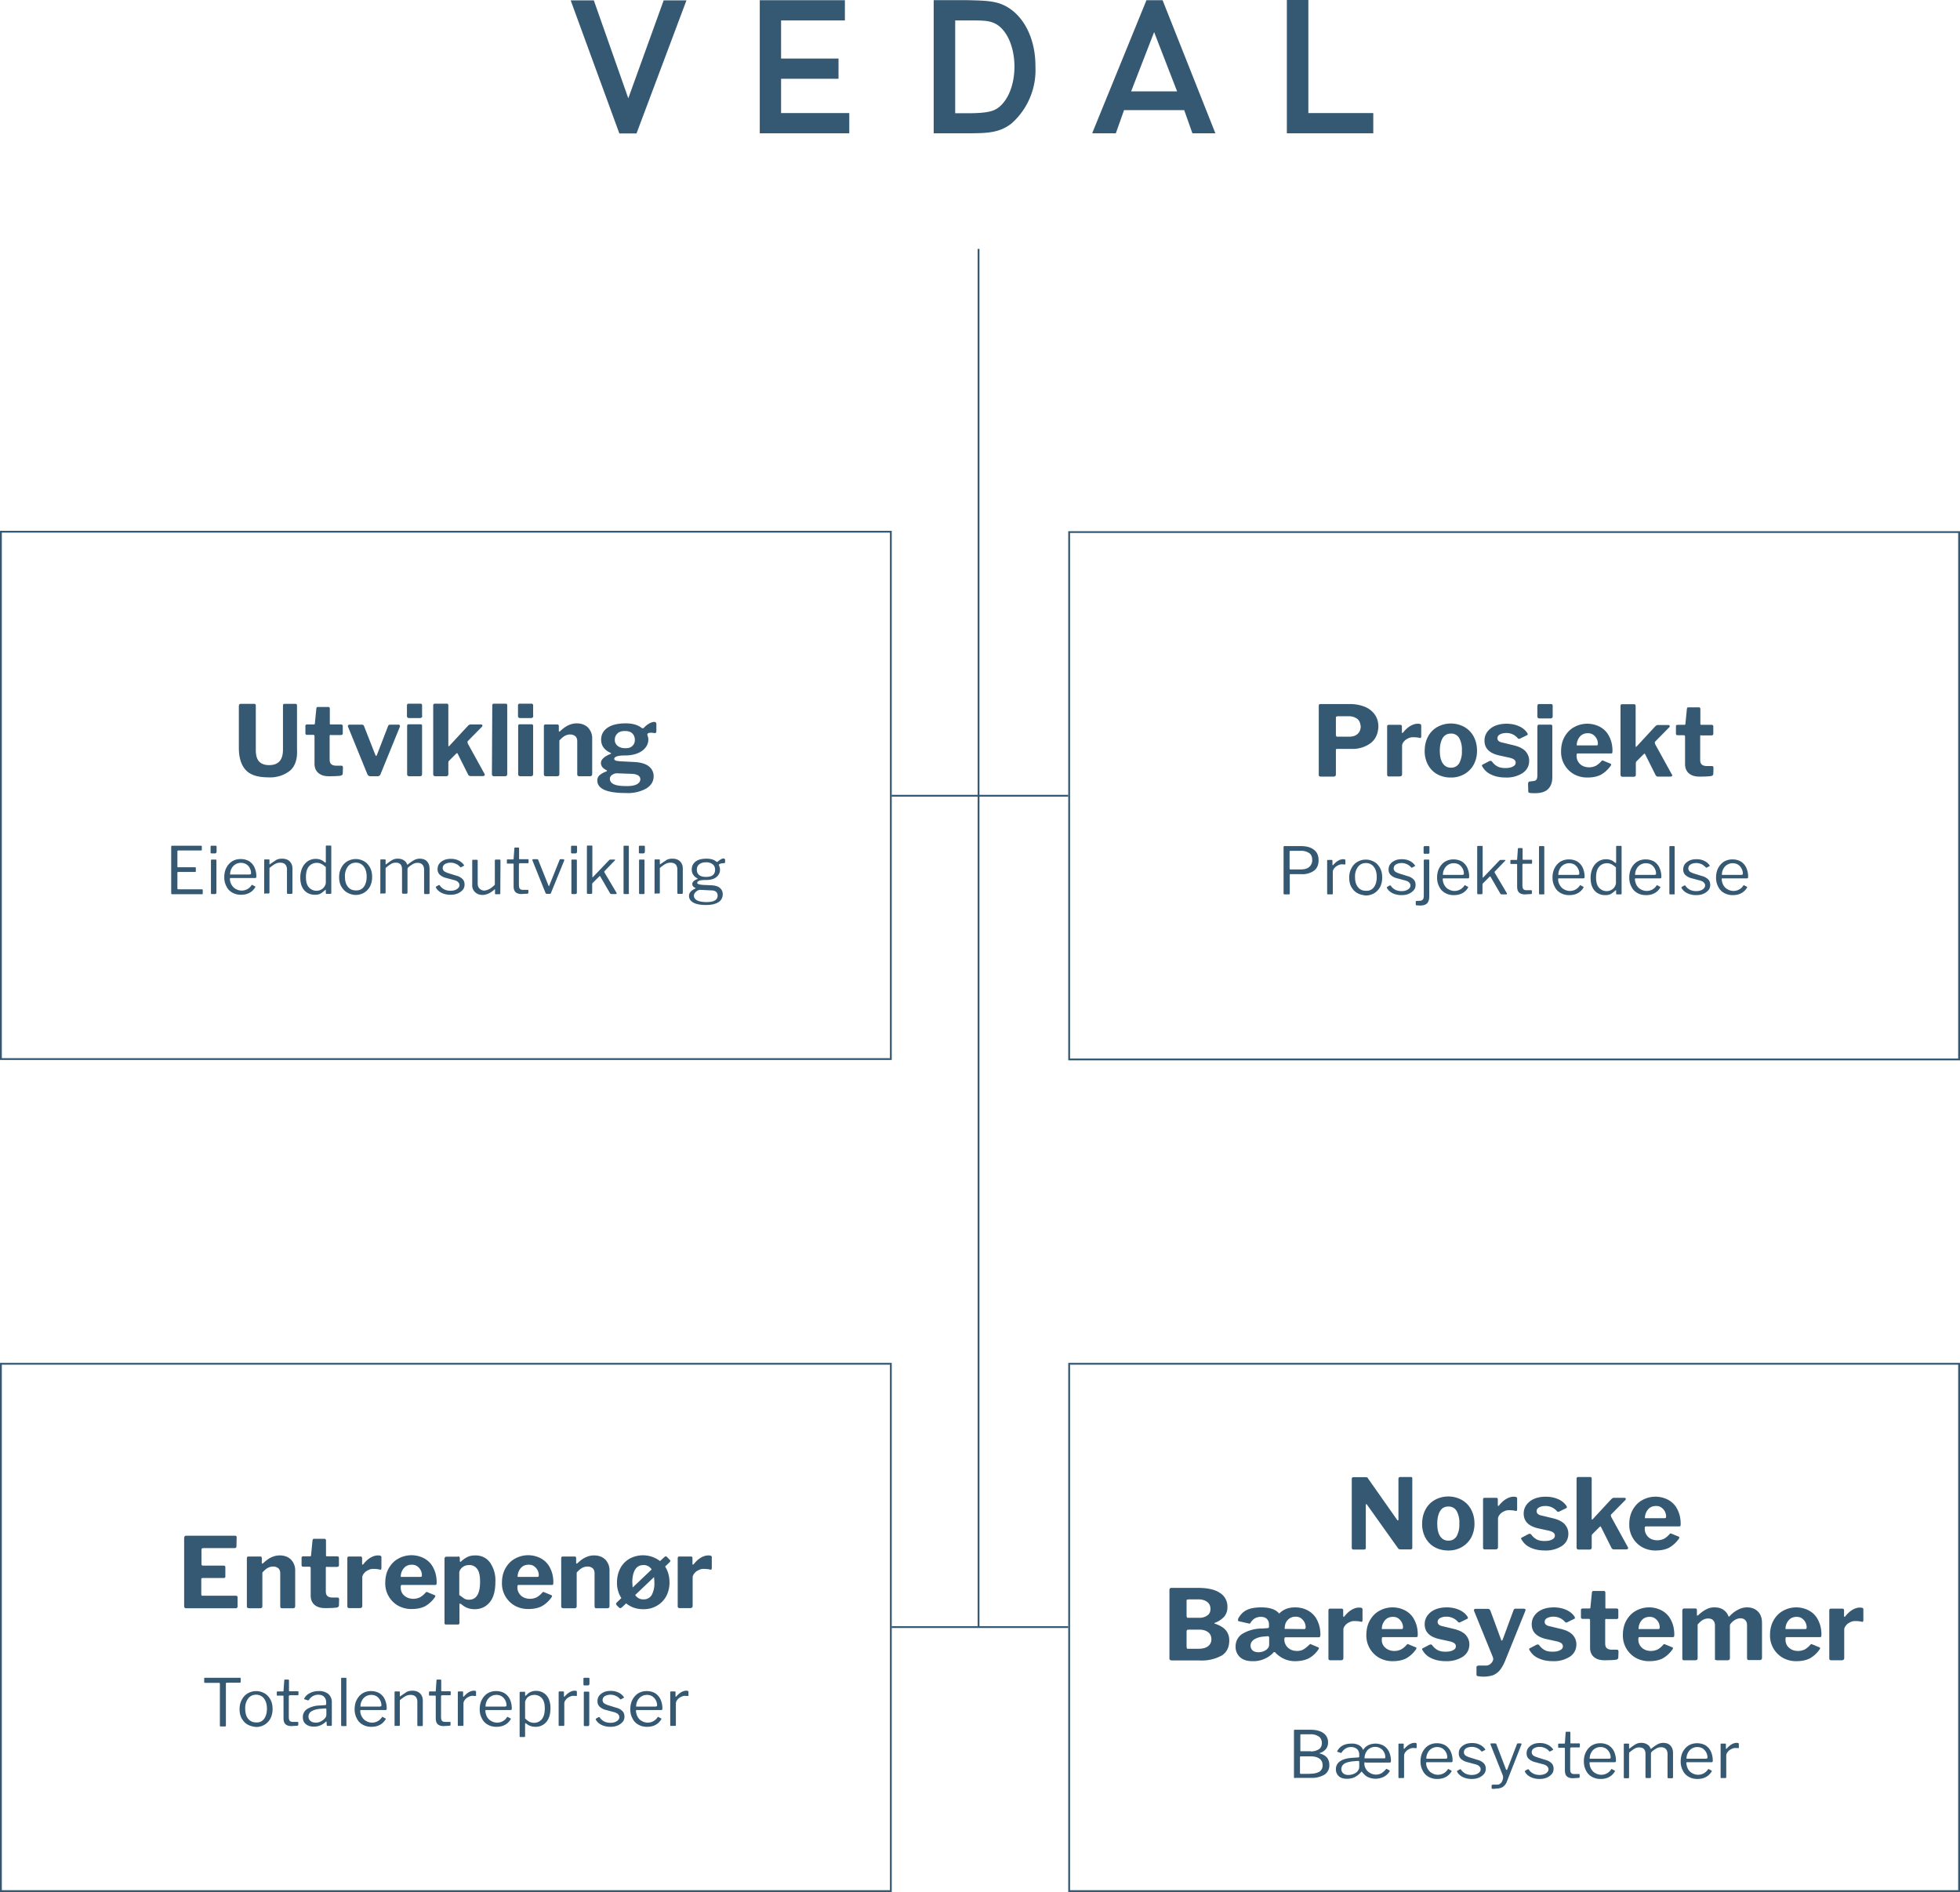 <svg version="1.2" baseProfile="tiny" xmlns="http://www.w3.org/2000/svg" viewBox="0 0 1075 1037.5" overflow="visible" xml:space="preserve"><path fill="#365973" d="M428.4 43.2h31.5V32.1h-31.5V11.2h35V.1h-46.7v73h49.1V62h-37.4V43.2zm-83.8 10.7L325.8.5l-.1-.3H313l26.7 73h9.4l27.4-73H364l-19.4 53.7zM637.6.1h-8.8l-29.5 72.3-.2.7H612l4.5-12.7h33l4.5 12.7h12.6L637.8.5l-.2-.4zm-17.2 50L633 17.6l12.6 32.5h-25.2zM717.6 62V0h-11.8v73.1h47.4V62h-35.6zM549.3 2.3c-5.1-2-11.2-2-18.4-2.2h-18.8v73h17.4c11.4 0 18.4 0 25.3-5.4a39.1 39.1 0 0 0 13.1-31.3c.1-16.2-7.3-29.6-18.6-34.1zm-3.9 58c-3.9 1.8-10.9 1.8-16.1 1.8h-5.4V11.2h6.5c8.2 0 11.4 0 14.7 1.4 6.8 2.9 11.3 12.7 11.3 24-.1 13-5.6 21.3-11 23.7z"/><path fill="#365973" stroke="#365973" stroke-miterlimit="10" d="M536.7 136.5v755.8M585.9 892.3H489h96.9zM585.9 436.4H489h96.9z"/><path fill="#365973" d="M488.1 292.1v288.2H1V292.1h487.1m1-1H0v290.2h489.1V291.1z"/><path fill="none" d="M67.1 385.9H422V474H67.1z"/><path fill="#365973" d="M159 422.7a17.6 17.6 0 0 1-11.9 3.6c-5.7 0-9.8-1.3-12.3-4s-3.8-6.8-3.8-12.2v-23l.2-.8.6-.3h7.7c.5 0 .8.3.8 1v24.3c0 2.9.6 5 1.8 6.3 1.2 1.3 3.1 2 5.5 2 5.1 0 7.6-2.8 7.6-8.5V387c0-.7.3-1 .8-1h6.1c.5 0 .8.3.8 1v24.1c.3 5.3-1.1 9.2-3.9 11.6zM181.4 403c-.4 0-.6.2-.6.6v12.9c0 1.2.3 2.1.9 2.6.6.5 1.5.8 2.7.8h2.9l.6.2.2.7-.1 3.3c0 .7-.4 1.1-1.2 1.3-1.5.2-3.6.3-6.4.3-2.5 0-4.4-.6-5.8-1.8s-2.1-2.9-2.1-5.1v-15c0-.5-.2-.8-.7-.8h-3.3c-.7 0-1-.3-1-.9v-4c0-.5.3-.8 1-.8h3.7c.3 0 .5-.2.5-.6l.8-8.1c.1-.6.3-.9.8-.9h5.8c.2 0 .5.1.6.3.2.2.2.4.2.8v8c0 .4.2.5.5.5h5.6c.6 0 1 .3 1 .9v4c0 .6-.4.9-1.1.9h-5.5zM219.2 397.7c.1.2.2.5.1.9l-10.6 26c-.3.8-.9 1.1-1.7 1.1h-3.8c-.8 0-1.4-.4-1.7-1.1l-10.6-26-.1-.4c0-.2.1-.5.3-.6.2-.2.4-.2.6-.2h6.8c.6 0 1 .3 1.2.9l6.2 15.8.4.5c.1 0 .3-.2.4-.5l6.1-15.8c.2-.6.6-.9 1.2-.9h4.6c.2-.1.4 0 .6.3zM231.6 392.5c0 .9-.5 1.3-1.4 1.3h-5.8c-.4 0-.7-.1-.9-.3-.2-.2-.3-.5-.3-.9V387c0-.7.3-1.1.9-1.1h6.6c.2 0 .5.1.6.3.2.2.2.4.2.8v5.5zm-.1 31.9c0 .5-.1.8-.3 1-.2.2-.6.3-1.1.3h-5.6c-.4 0-.7-.1-.9-.3-.2-.2-.3-.5-.3-.9v-26.3c0-.7.3-1 .9-1h6.5c.5 0 .8.3.8.9v26.3zM265.9 424.9l-.2.5-.7.2h-7c-.6 0-1.1-.4-1.4-1.1l-5.5-11c-.1-.3-.3-.5-.5-.5l-.4.3-3.8 3.8c-.3.2-.5.7-.5 1.3v6c0 .5-.1.8-.3 1-.2.2-.6.3-1.1.3h-5.7c-.4 0-.7-.1-.9-.3s-.3-.5-.3-.9v-37.6c0-.7.3-1 .9-1h6.6c.5 0 .8.3.8 1v22c0 .3.1.4.2.4l.4-.3 10.1-10.9c.5-.5 1-.8 1.4-.8h5.7c.6 0 .9.2.9.6 0 .3-.1.5-.4.8l-7.5 7.6a1 1 0 0 0-.3.7l.2.8 9.2 16.7.1.4zM278.2 424.4c0 .5-.1.8-.3 1-.2.2-.6.3-1.1.3H271c-.4 0-.7-.1-.9-.3-.2-.2-.3-.5-.3-.9l.2-37.6c0-.7.3-1 .9-1h6.5c.5 0 .8.3.8 1v37.5zM292.5 392.5c0 .9-.5 1.3-1.4 1.3h-5.8c-.4 0-.7-.1-.9-.3-.2-.2-.3-.5-.3-.9V387c0-.7.3-1.1.9-1.1h6.6c.2 0 .5.1.6.3.2.2.2.4.2.8v5.5zm-.1 31.9c0 .5-.1.8-.3 1-.2.2-.6.3-1.1.3h-5.6c-.4 0-.7-.1-.9-.3-.2-.2-.3-.5-.3-.9v-26.3c0-.7.3-1 .9-1h6.5c.5 0 .8.3.8.9v26.3zM298.6 425.4c-.2-.2-.3-.4-.3-.8v-26.3c0-.7.3-1 .9-1h6.5c.5 0 .8.3.8.9v2.6c0 .3.1.4.3.4l.4-.2c1.5-1.4 2.9-2.5 4.4-3.2 1.5-.7 3-1.1 4.7-1.1 2.6 0 4.7.8 6.2 2.3a8.5 8.5 0 0 1 2.3 6.2v19.2c0 .9-.4 1.3-1.3 1.3h-5.9l-.8-.2-.2-.8v-18.1c0-1.2-.3-2.2-1-2.8s-1.6-1-2.9-1c-1.1 0-2.1.3-3 .8-.9.5-1.9 1.4-2.9 2.5v18.4c0 .4-.1.7-.3.9-.2.2-.6.3-1.1.3h-5.7c-.7 0-.9-.1-1.1-.3zM360 397.2v3.6c0 1-.4 1.4-1.2 1.2l-1.6-.2-1 .1c-.9.1-1.3.6-1.1 1.2.3 1 .5 1.8.5 2.4 0 1.6-.5 3.1-1.5 4.4-1 1.3-2.4 2.4-4.4 3.2s-4.3 1.2-7 1.2c-2 0-3.5.2-4.4.5-.9.3-1.4.8-1.4 1.3s.3.8.8 1c.5.2 1.4.3 2.6.4l7.7.4c3.5.2 6.2 1 7.9 2.4a6.7 6.7 0 0 1 2.6 5.4c0 2.8-1.3 5-4 6.7a20.8 20.8 0 0 1-11.3 2.5c-10.4 0-15.6-2.3-15.6-6.9 0-1.1.4-2.1 1.3-2.9.9-.8 2.2-1.5 3.8-2.1l.3-.3-.3-.3c-2.1-1-3.1-2.3-3.1-4 0-1 .5-1.9 1.4-2.7.9-.8 2.2-1.6 3.8-2.2.4-.2.5-.4.1-.6-3.5-1.6-5.2-4-5.2-7.3 0-2.7 1.2-4.9 3.5-6.5 2.3-1.6 5.7-2.4 10-2.4 3.7 0 6.5.8 8.6 2.4.2.2.5.3.7.3.3 0 .5-.1.8-.4.7-.8 1.6-1.5 2.7-2.2 1.1-.6 2.1-.9 2.9-.9.8.1 1.1.5 1.1 1.3zm-21.2 26.9c-1.1-.1-2.1.2-3 .8-.9.6-1.3 1.3-1.3 2.2 0 1.3.7 2.3 2.2 3 1.5.7 3.8 1 7.1 1 2.4 0 4.2-.3 5.5-1s1.9-1.6 1.9-2.8c0-.8-.4-1.5-1.1-2-.7-.5-1.8-.8-3.2-.9l-8.1-.3zm8-15c.9-.8 1.4-1.9 1.4-3.3 0-1.5-.5-2.7-1.4-3.6-.9-.9-2.3-1.3-4.1-1.3-1.7 0-3.1.4-4 1.3-1 .9-1.5 2.1-1.5 3.5a4 4 0 0 0 1.5 3.3c1 .8 2.3 1.3 4 1.3 1.9.1 3.2-.3 4.1-1.2z"/><path fill="none" d="M67.1 463.8H422v44.1H67.1z"/><path fill="#365973" d="m94 463.9.3-.1h16c.2 0 .4.1.4.4v1.8c0 .3-.2.4-.5.4H97.8l-.4.1-.1.3v8.4c0 .3.1.4.4.4h9.3c.3 0 .4.1.4.4v1.9c0 .2-.1.3-.4.3h-9.3c-.3 0-.4.1-.4.4v8.7l.1.3.3.1h13.1l.3.1.1.3v1.9c0 .3-.1.4-.4.4H94.4l-.4-.1-.1-.4v-25.5l.1-.5zM118.7 467.3l-.1.5-.5.2H116c-.4 0-.5-.2-.5-.6v-3c0-.4.2-.6.5-.6h2.3l.4.1.1.4v3zm-.1 22.4-.1.5-.5.1h-1.8l-.4-.1-.1-.4v-17.9c0-.3.1-.5.4-.5h2.2c.3 0 .4.2.4.5v17.8zM127 485.2c.6 1 1.3 1.8 2.3 2.3a6.4 6.4 0 0 0 8.7-2.1l.2-.2.2.1 1.5.8c.2.1.2.3.1.5-.9 1.4-2 2.5-3.3 3.1-1.3.7-2.8 1-4.6 1-1.7 0-3.3-.4-4.7-1.2s-2.5-1.9-3.2-3.4c-.8-1.5-1.2-3.1-1.2-5 0-2 .4-3.8 1.2-5.3a9 9 0 0 1 3.2-3.5c1.4-.8 2.9-1.2 4.6-1.2s3.2.4 4.5 1.1a8 8 0 0 1 3 3.3 12 12 0 0 1 1.1 5.2v.1l-.1.5-.4.2h-13.7c-.2 0-.3.2-.3.5a6 6 0 0 0 .9 3.2zm10.1-5.7.5-.1.1-.4c0-1-.2-2-.7-2.9a4.8 4.8 0 0 0-1.9-2.1c-.8-.5-1.8-.8-2.9-.8a5.7 5.7 0 0 0-5.3 3.3c-.5 1-.7 2-.7 3.1h10.9zM144.9 489.8v-18c0-.3.1-.5.4-.5h2.1c.3 0 .4.1.4.4v2.1c0 .3.1.3.3.1l3.4-2.3c.9-.5 2-.7 3.2-.7 1.8 0 3.2.5 4.2 1.5s1.5 2.3 1.5 3.9v13.3c0 .4-.2.6-.5.6h-2c-.3 0-.5-.2-.5-.5v-12.8c0-1.2-.3-2.1-.9-2.8-.6-.6-1.5-1-2.8-1-1 0-1.9.2-2.8.7-.8.4-1.9 1.2-3.1 2.2v13.5l-.1.4-.4.1h-2c-.2.3-.4.2-.4-.2zM178.7 489.8v-1.5c0-.2-.1-.3-.2-.3l-.3.2a13 13 0 0 1-2.3 1.8c-.8.5-1.9.7-3.3.7-1.5 0-2.9-.4-4.1-1.1a7.3 7.3 0 0 1-2.8-3.2c-.7-1.4-1-3.2-1-5.2s.4-3.8 1.1-5.3a8.8 8.8 0 0 1 3-3.6 8 8 0 0 1 7.1-.8c.8.3 1.5.8 2.2 1.4l.4.2c.1 0 .2-.2.2-.5v-8.4c0-.3.1-.5.4-.5h2.2c.3 0 .4.2.4.5v25.5l-.1.4-.5.1h-1.8c-.4.1-.6-.1-.6-.4zm-2.4-16c-.8-.4-1.6-.6-2.5-.6-1.8 0-3.3.7-4.4 2s-1.6 3.3-1.6 5.8.5 4.4 1.6 5.6a5.5 5.5 0 0 0 4.2 1.9c.9 0 1.8-.2 2.6-.7.8-.4 1.4-1 1.8-1.7a4 4 0 0 0 .7-2v-8.6c-.8-.7-1.6-1.3-2.4-1.7zM190.3 489.4c-1.4-.8-2.4-2-3.2-3.4-.8-1.5-1.1-3.2-1.1-5 0-1.9.4-3.6 1.2-5.1a8.4 8.4 0 0 1 3.2-3.5 9.2 9.2 0 0 1 9.4 0c1.4.8 2.4 2 3.2 3.5.8 1.5 1.1 3.2 1.1 5.1 0 1.9-.4 3.6-1.1 5a9 9 0 0 1-3.2 3.5 9.2 9.2 0 0 1-4.7 1.3 9.6 9.6 0 0 1-4.8-1.4zm9.2-3c1-1.3 1.6-3.2 1.6-5.6 0-2.3-.5-4.2-1.6-5.6a5.2 5.2 0 0 0-4.3-2.1c-1.9 0-3.3.7-4.4 2.1a8.7 8.7 0 0 0-1.6 5.6c0 2.3.5 4.2 1.6 5.5 1.1 1.4 2.5 2 4.4 2 1.8.1 3.3-.6 4.3-1.9zM208.6 489.8v-18c0-.3.1-.5.4-.5h2.1c.2 0 .4.1.4.4v2.1c0 .3.1.3.4.1 1.3-1 2.4-1.8 3.3-2.3a6 6 0 0 1 3-.7c1.3 0 2.4.3 3.3.9a4 4 0 0 1 1.8 2.3l.1.1.4-.2c1.2-1 2.4-1.8 3.3-2.3s2-.8 3.1-.8c1.7 0 3.1.5 4 1.5s1.4 2.3 1.4 4v13.3c0 .4-.2.6-.5.6h-2c-.3 0-.5-.2-.5-.5V477c0-1.2-.3-2.1-.9-2.8-.6-.6-1.4-1-2.6-1-1 0-1.8.2-2.7.7-.8.5-1.6 1-2.4 1.7l-.4.5-.1.5v12.9c0 .4-.2.6-.5.6h-2c-.3 0-.5-.2-.5-.5v-12.8c0-2.5-1.1-3.7-3.4-3.7-1 0-1.8.2-2.6.7-.8.4-1.8 1.2-3 2.2v13.5l-.1.4-.4.1h-2c-.3.3-.4.2-.4-.2zM250.2 473.8c-.9-.4-1.9-.7-3-.7-1.3 0-2.4.3-3.2.8s-1.2 1.3-1.2 2.2c0 .5.2 1 .6 1.5.4.4 1.2.8 2.3 1.2l4.5 1.4c1.6.4 2.7 1.1 3.5 1.9.8.8 1.1 1.9 1.1 3s-.3 2.1-1 2.9c-.7.8-1.6 1.5-2.8 2-1.2.5-2.5.7-4 .7-1.8 0-3.5-.4-4.9-1.1s-2.4-1.7-3-2.8l-.1-.3.2-.3 1.4-.8h.5c1.3 2 3.3 3.1 6 3.1 1.4 0 2.6-.3 3.5-.9s1.4-1.3 1.4-2.2c0-.7-.3-1.2-.8-1.7s-1.4-.9-2.7-1.2l-3.7-1a8 8 0 0 1-3.7-1.9 4 4 0 0 1-1.1-3c0-1.1.3-2.1.9-2.9s1.5-1.5 2.6-2 2.4-.7 3.8-.7c1.6 0 3 .3 4.2.9a7 7 0 0 1 2.9 2.4c.2.2.2.4 0 .5l-1.5.8-.2.1-.3-.2a6.2 6.2 0 0 0-2.2-1.7zM268.5 487.5c.9-.5 1.9-1.3 2.9-2.3v-13.3c0-.3.2-.5.6-.5h2c.3 0 .5.2.5.5l-.1 18c0 .3-.1.5-.4.5h-2.1c-.3 0-.4-.1-.4-.4v-2.1c0-.3-.1-.3-.3-.1a13.5 13.5 0 0 1-3.4 2.3c-1 .4-2 .7-3.1.7-1.7 0-3-.5-4.1-1.5a5 5 0 0 1-1.6-4V472c0-.4.2-.5.5-.5h2c.3 0 .5.2.5.5v12.5c0 1.2.3 2.1 1 2.8.7.7 1.6 1.1 2.7 1.1.9-.1 1.9-.4 2.8-.9zM284.9 473.6c-.2 0-.3.1-.3.3v11.3c0 1.1.2 1.8.5 2.2.4.4.9.6 1.8.6h2.5c.3 0 .4.1.4.4v1.2c0 .2-.1.4-.4.5l-3.4.2c-1.5 0-2.6-.4-3.3-1.1-.7-.7-1-1.8-1-3.3V474c0-.3-.1-.4-.4-.4h-2.9c-.3 0-.4-.1-.4-.4v-1.5c0-.2.1-.4.4-.4h3c.2 0 .3-.1.3-.3l.4-5.7c0-.3.1-.5.4-.5h1.8c.3 0 .4.2.4.5v5.6c0 .2.1.3.3.3h4.5c.3 0 .4.1.4.3v1.5c0 .2-.1.4-.4.4h-4.6zM309.5 471.5v.3l-7.3 17.9c-.1.4-.4.5-.8.5h-1.3c-.5 0-.8-.2-.9-.5l-7.2-17.9v-.2c0-.2.1-.4.4-.4h2.2c.3 0 .5.1.6.4l5.6 14 .2.4c.1 0 .2-.1.3-.4l5.6-14c.1-.3.2-.4.5-.4h1.6l.5.3zM316.4 467.3l-.1.5-.5.2h-2.1c-.4 0-.5-.2-.5-.6v-3c0-.4.2-.6.5-.6h2.3l.4.1.1.4v3zm-.1 22.4-.1.5-.5.1h-1.8l-.4-.1-.1-.4v-17.9c0-.3.1-.5.4-.5h2.2c.3 0 .4.2.4.5v17.8zM338.2 490c0 .2-.1.3-.4.3h-2.5l-.4-.1-.3-.3-5.4-9.3-.2-.2-.2.1-3.8 3.8c-.2.2-.2.4-.2.7v4.6l-.1.5-.5.1h-1.8l-.4-.1-.1-.4v-25.5c0-.3.1-.5.4-.5h2.2c.3 0 .4.2.4.5v16.6l.1.4.2-.2 8.8-9.2c.3-.3.5-.4.8-.4h2.2c.3 0 .4.1.4.2l-.3.4-5.6 5.8-.1.3.1.3 6.7 11.3v.3zM345 489.7l-.1.5-.5.1h-1.9l-.4-.1-.1-.4v-25.5c0-.3.1-.5.4-.5h2.1c.3 0 .4.2.4.5v25.4zM353.6 467.3l-.1.5-.5.2h-2.1c-.4 0-.5-.2-.5-.6v-3c0-.4.2-.6.5-.6h2.3l.4.1.1.4v3zm-.1 22.4-.1.5-.5.1H351l-.4-.1-.1-.4v-17.9c0-.3.1-.5.4-.5h2.2c.3 0 .4.2.4.5v17.8zM359 489.8v-18c0-.3.1-.5.4-.5h2.1c.3 0 .4.1.4.4v2.1c0 .3.1.3.3.1l3.4-2.3c.9-.5 2-.7 3.2-.7 1.8 0 3.2.5 4.2 1.5s1.5 2.3 1.5 3.9v13.3c0 .4-.2.6-.5.6h-2c-.3 0-.5-.2-.5-.5v-12.8c0-1.2-.3-2.1-.9-2.8-.6-.6-1.5-1-2.8-1-1 0-1.9.2-2.8.7-.8.4-1.9 1.2-3.1 2.2v13.5l-.1.4-.4.1h-2c-.2.3-.4.2-.4-.2zM397.7 471.6v1.2l-.2.5-.6.1a5 5 0 0 0-1.9.3c-.6.2-.8.5-.7.8l.2.5.3.9.1 1a5 5 0 0 1-2 4.1c-1.3 1.1-3.2 1.6-5.8 1.6-1.7 0-2.9.1-3.6.4-.7.3-1.1.7-1.1 1.1 0 .4.2.6.8.8s1.3.3 2.5.4l4.6.2c2 .1 3.6.6 4.6 1.5 1 .9 1.5 2 1.5 3.5a5 5 0 0 1-2.4 4.3c-1.6 1-3.8 1.5-6.8 1.5s-5.3-.4-6.9-1.3c-1.6-.9-2.4-2.1-2.4-3.7s1.1-2.9 3.4-4c.3-.1.3-.2 0-.4-1.1-.5-1.6-1.2-1.6-2.1 0-.5.2-1 .7-1.5.5-.5 1.2-.9 2.1-1.2l.2-.2-.2-.2c-1-.5-1.8-1.2-2.3-2-.5-.8-.8-1.7-.8-2.8 0-1.9.7-3.3 2.1-4.4 1.4-1.1 3.4-1.6 6-1.6 2.3 0 4 .5 5.4 1.6l.4.2.4-.2c.5-.5 1-.8 1.6-1.2s1.2-.5 1.8-.5c.4.3.6.4.6.8zM384.1 488c-.4 0-.9.1-1.5.4-.5.3-1 .7-1.4 1.2s-.6 1-.6 1.6c0 1.1.6 2 1.8 2.6s2.9.9 5.2.9c4 0 6-1.2 6-3.6 0-.8-.3-1.5-.8-2-.6-.5-1.5-.8-2.7-.8l-6-.3zm6.9-8.1c.8-.7 1.2-1.6 1.2-2.9 0-1.3-.4-2.3-1.3-3a5.6 5.6 0 0 0-3.7-1.1c-1.6 0-2.8.4-3.7 1.1-.9.7-1.3 1.7-1.3 3 0 1.2.4 2.2 1.3 2.9.9.7 2.1 1 3.7 1 1.7 0 2.9-.3 3.8-1zM488.1 748.4v288.2H1V748.4h487.1m1-1H0v290.2h489.1V747.4z"/><path fill="none" d="M67.1 842.2H422v88.1H67.1z"/><path fill="#365973" d="M102 842.2h27c.5 0 .8.3.8.9l-.1 4.8c0 .8-.4 1.1-1.1 1.1h-17.1c-.7 0-1 .3-1 .9v7.8c0 .6.3.9.8.9h11.4c.6 0 .9.3.9.9v5.1c0 .5-.3.8-.9.8h-11.5c-.5 0-.8.2-.8.6v8.4l.1.5c.1.1.2.2.5.2h18.3c.6 0 1 .3 1 .8v5.1c0 .6-.4 1-1.1 1h-27c-.4 0-.7-.1-.9-.3-.2-.2-.3-.5-.3-.9v-37.6c.2-.7.5-1 1-1zM135.7 881.7c-.2-.2-.3-.4-.3-.8v-26.3c0-.7.3-1 .9-1h6.5c.5 0 .8.3.8.9v2.6c0 .3.1.4.3.4l.4-.2c1.5-1.4 2.9-2.5 4.4-3.2 1.5-.7 3-1.1 4.7-1.1 2.6 0 4.7.8 6.2 2.3a8.5 8.5 0 0 1 2.3 6.2v19.2c0 .9-.4 1.3-1.3 1.3h-5.9l-.8-.2-.2-.8v-18.1c0-1.2-.3-2.2-1-2.8s-1.6-1-2.9-1c-1.1 0-2.1.3-3 .8-.9.5-1.9 1.4-2.9 2.5v18.4c0 .4-.1.7-.3.9-.2.2-.6.3-1.1.3h-5.7c-.6-.1-.9-.1-1.1-.3zM179.3 859.2c-.4 0-.6.2-.6.6v12.9c0 1.2.3 2.1.9 2.6.6.5 1.5.8 2.7.8h2.9l.6.2.2.7-.1 3.3c0 .7-.4 1.1-1.2 1.3-1.5.2-3.6.3-6.4.3-2.5 0-4.4-.6-5.8-1.8s-2.1-2.9-2.1-5.1v-15c0-.5-.2-.8-.7-.8h-3.3c-.7 0-1-.3-1-.9v-4c0-.5.3-.8 1-.8h3.7c.3 0 .5-.2.5-.6l.8-8.1c.1-.6.3-.9.8-.9h5.8c.2 0 .5.1.6.3.2.2.2.4.2.8v8c0 .4.2.5.5.5h5.6c.6 0 1 .3 1 .9v4c0 .6-.4.9-1.1.9h-5.5zM190.5 880.9v-26.3c0-.7.3-1 .9-1h6.3c.6 0 .9.3.9.9v3.2l.1.3.2.1.4-.3c1.1-1.4 2.3-2.6 3.8-3.5s2.9-1.3 4.2-1.3c1.3 0 1.9.3 1.9.9v6.2l-.2.6c-.1.1-.3.2-.6.1-1.1-.3-2.4-.4-3.8-.4-.9 0-1.8.2-2.7.7-.9.4-1.7 1-2.3 1.8-.6.7-.9 1.5-.9 2.2v15.6c0 .8-.5 1.2-1.4 1.2h-5.7c-.7 0-1.1-.3-1.1-1zM221.7 875c1.3 1.2 3 1.8 5 1.8 1.3 0 2.5-.3 3.6-.8 1.1-.6 2.2-1.5 3.3-2.8l.4-.2.5.2 3.9 1.6c.2.1.4.3.4.5l-.2.5a16.2 16.2 0 0 1-5.5 5.1c-2 1-4.4 1.5-7.3 1.5a15 15 0 0 1-7.4-1.8 14 14 0 0 1-7.1-12.5c0-3 .6-5.7 1.9-8s3-4.1 5.2-5.3a14.9 14.9 0 0 1 14.4-.1c2.1 1.2 3.8 2.9 4.9 5.2 1.2 2.3 1.8 4.9 1.8 8l-.1 1c-.1.2-.3.3-.8.3h-18.2c-.4 0-.6.3-.6.9-.1 2.1.5 3.7 1.9 4.9zm8.7-10.2.8-.1.2-.6a6 6 0 0 0-2.5-5.1c-.8-.6-1.8-.9-3-.9-1.8 0-3.3.6-4.4 1.9a7.2 7.2 0 0 0-1.7 4.8h10.6zM251.9 853.8c.2.2.3.4.3.8v1.6l.2.4.5-.3a15 15 0 0 1 3.4-2.4c1.2-.6 2.6-.9 4.4-.9 3.3 0 5.9 1.2 7.9 3.7a17 17 0 0 1 3.1 10.8c0 4.9-1 8.7-3.1 11.2s-4.8 3.8-8.3 3.8c-2.8 0-5.2-.9-7.2-2.7l-.8-.4c-.2 0-.3.2-.3.8v9.8c0 .6-.3.9-.8.9h-6.6a1 1 0 0 1-.6-.2c-.2-.2-.2-.4-.2-.7v-35.1c0-.4.1-.7.3-.9.2-.2.5-.3.9-.3h5.9c.5-.2.8-.1 1 .1zm2.6 22.8a5 5 0 0 0 2.7.7c4.1 0 6.1-3.3 6.1-9.9 0-3.3-.5-5.6-1.6-7a5.1 5.1 0 0 0-4.4-2.1c-1.5 0-2.7.4-3.8 1.3-1 .9-1.6 1.9-1.6 3v12.1l2.6 1.9zM285.7 875c1.3 1.2 3 1.8 5 1.8 1.3 0 2.5-.3 3.6-.8 1.1-.6 2.2-1.5 3.3-2.8l.4-.2.5.2 3.9 1.6c.2.1.4.3.4.5l-.2.5a16.2 16.2 0 0 1-5.5 5.1c-2 1-4.4 1.5-7.3 1.5a15 15 0 0 1-7.4-1.8 14 14 0 0 1-7.1-12.5c0-3 .6-5.7 1.9-8s3-4.1 5.2-5.3a14.9 14.9 0 0 1 14.4-.1c2.1 1.2 3.8 2.9 4.9 5.2 1.2 2.3 1.8 4.9 1.8 8l-.1 1c-.1.2-.3.3-.8.3h-18.2c-.4 0-.6.3-.6.9a6 6 0 0 0 1.9 4.9zm8.8-10.2.8-.1.2-.6a6 6 0 0 0-2.5-5.1c-.8-.6-1.8-.9-3-.9-1.8 0-3.3.6-4.4 1.9a7.2 7.2 0 0 0-1.7 4.8h10.6zM308.1 881.7c-.2-.2-.3-.4-.3-.8v-26.3c0-.7.3-1 .9-1h6.5c.5 0 .8.3.8.9v2.6c0 .3.1.4.3.4l.4-.2c1.5-1.4 2.9-2.5 4.4-3.2 1.5-.7 3-1.1 4.7-1.1 2.6 0 4.7.8 6.2 2.3a8.5 8.5 0 0 1 2.3 6.2v19.2c0 .9-.4 1.3-1.3 1.3h-5.9l-.8-.2-.2-.8v-18.1c0-1.2-.3-2.2-1-2.8s-1.6-1-2.9-1c-1.1 0-2.1.3-3 .8-.9.5-1.9 1.4-2.9 2.5v18.4c0 .4-.1.7-.3.9-.2.2-.6.3-1.1.3H309c-.4-.1-.7-.1-.9-.3zM367.7 856l-.3.6-2.6 2.5c1.6 2.5 2.4 5.4 2.4 8.7a16 16 0 0 1-1.8 7.6 13.4 13.4 0 0 1-5.1 5.2 14.4 14.4 0 0 1-7.5 1.9c-3.7 0-6.8-1.1-9.4-3.2l-2.2 2.1c-.4.3-.7.5-1 .5-.3 0-.6-.2-.9-.5l-.9-.9c-.4-.4-.5-.7-.5-1 0-.2.1-.4.4-.7l2.5-2.4a15.1 15.1 0 0 1-2.4-8.5c0-2.9.6-5.5 1.8-7.8a13 13 0 0 1 5.1-5.3 15.4 15.4 0 0 1 16.7 1.3l2.3-2.1c.3-.3.6-.5.9-.5l.6.3 1.5 1.6c.3.2.4.4.4.6zM347 870.6l10.4-9.9a5 5 0 0 0-4.5-2.4c-2 0-3.5.8-4.5 2.4s-1.6 3.9-1.6 7l.2 2.9zm11.7-5.7-10.3 9.8a5 5 0 0 0 4.5 2.4 5 5 0 0 0 4.5-2.3 13 13 0 0 0 1.5-6.9 25 25 0 0 0-.2-3zM371.7 880.9v-26.3c0-.7.3-1 .9-1h6.3c.6 0 .9.3.9.9v3.2l.1.3.2.1.4-.3c1.1-1.4 2.3-2.6 3.8-3.5s2.9-1.3 4.2-1.3c1.3 0 1.9.3 1.9.9v6.2l-.2.6c-.1.1-.3.2-.6.1-1.1-.3-2.4-.4-3.8-.4-.9 0-1.8.2-2.7.7-.9.4-1.7 1-2.3 1.8-.6.7-.9 1.5-.9 2.2v15.6c0 .8-.5 1.2-1.4 1.2h-5.7c-.7 0-1.1-.3-1.1-1z"/><path fill="none" d="M67.1 920.1H422v44.1H67.1z"/><path fill="#365973" d="M112 920.5c0-.3.1-.4.4-.4h19.2c.3 0 .4.1.4.4v1.9l-.1.3-.3.1h-7.3l-.3.1-.1.3v23.1c0 .3-.1.5-.4.5H121c-.3 0-.4-.2-.4-.5v-23l-.1-.3-.3-.1h-7.8l-.3-.1-.1-.3v-2zM135.7 945.7c-1.4-.8-2.4-2-3.2-3.4-.8-1.5-1.1-3.2-1.1-5 0-1.9.4-3.6 1.2-5.1a8.4 8.4 0 0 1 3.2-3.5 9.2 9.2 0 0 1 9.4 0c1.4.8 2.4 2 3.2 3.5.8 1.5 1.1 3.2 1.1 5.1 0 1.9-.4 3.6-1.1 5s-1.8 2.6-3.2 3.5a9.2 9.2 0 0 1-4.7 1.3c-1.9-.2-3.4-.6-4.8-1.4zm9.1-3c1-1.3 1.6-3.2 1.6-5.6 0-2.3-.5-4.2-1.6-5.6a5.2 5.2 0 0 0-4.3-2.1c-1.9 0-3.3.7-4.4 2.1a8.7 8.7 0 0 0-1.6 5.6c0 2.3.5 4.2 1.6 5.5s2.5 2 4.4 2c1.9.1 3.3-.6 4.3-1.9zM158.7 929.9c-.2 0-.3.1-.3.3v11.3c0 1.1.2 1.8.5 2.2.4.4.9.6 1.8.6h2.5c.3 0 .4.1.4.4v1.2c0 .2-.1.4-.4.5l-3.4.2c-1.5 0-2.6-.4-3.3-1.1-.7-.7-1-1.8-1-3.3v-11.9c0-.3-.1-.4-.4-.4h-2.9c-.3 0-.4-.1-.4-.4V928c0-.2.1-.4.4-.4h3c.2 0 .3-.1.3-.3l.4-5.7c0-.3.1-.5.4-.5h1.8c.3 0 .4.2.4.5v5.6c0 .2.1.3.3.3h4.5c.3 0 .4.1.4.3v1.5c0 .2-.1.4-.4.4h-4.6zM172.1 946.9c-1.9 0-3.3-.5-4.4-1.4-1.1-.9-1.6-2.2-1.6-3.8 0-1.9.8-3.4 2.4-4.5a14 14 0 0 1 7-1.9l2.8-.2c.4 0 .6-.2.6-.5v-1c0-1.3-.4-2.3-1.2-3.1-.8-.8-1.9-1.1-3.2-1.1a6 6 0 0 0-5.1 2.9l-.2.2h-.3l-1.9-.6a.2.2 0 0 1-.2-.2l.1-.3a6.7 6.7 0 0 1 3.1-2.9 9.9 9.9 0 0 1 4.7-1.1 8 8 0 0 1 5.4 1.6 5.9 5.9 0 0 1 1.9 4.5V946l-.1.4-.4.1h-1.8c-.3 0-.5-.2-.5-.6l-.1-1.6c0-.2-.1-.2-.2-.2l-.3.2a9 9 0 0 1-6.5 2.6zm6.3-10-2.3.2c-2.2.1-3.9.6-5.1 1.3a3.3 3.3 0 0 0-1.8 3 3 3 0 0 0 1.1 2.4c.7.6 1.7.9 2.9.9.7 0 1.5-.1 2.2-.4a7.2 7.2 0 0 0 3.2-2.5c.3-.5.4-1 .4-1.4v-3c0-.3-.2-.5-.6-.5zM190.1 946l-.1.5-.5.1h-1.9l-.4-.1-.1-.4v-25.5c0-.3.1-.5.4-.5h2.1c.3 0 .4.2.4.5V946zM198.5 941.5c.6 1 1.3 1.8 2.3 2.3a6.4 6.4 0 0 0 8.7-2.1l.2-.2.2.1 1.5.8c.2.1.2.3.1.5-.9 1.4-2 2.5-3.3 3.1-1.3.7-2.8 1-4.6 1-1.7 0-3.3-.4-4.7-1.2a7.5 7.5 0 0 1-3.2-3.4c-.8-1.5-1.2-3.1-1.2-5 0-2 .4-3.8 1.2-5.3s1.9-2.7 3.2-3.5c1.4-.8 2.9-1.2 4.6-1.2s3.2.4 4.5 1.1a8 8 0 0 1 3 3.3 12 12 0 0 1 1.1 5.2v.1l-.1.5-.4.2h-13.7c-.2 0-.3.2-.3.5 0 1.1.3 2.2.9 3.2zm10.1-5.7.5-.1.1-.4a6 6 0 0 0-2.6-5c-.8-.5-1.8-.8-2.9-.8a5.7 5.7 0 0 0-5.3 3.3c-.5 1-.7 2-.7 3.1h10.9zM216.4 946.1v-18c0-.3.1-.5.4-.5h2.1c.3 0 .4.1.4.4v2.1c0 .3.1.3.3.1l3.4-2.3c.9-.5 2-.7 3.2-.7 1.8 0 3.2.5 4.2 1.5s1.5 2.3 1.5 3.9V946c0 .4-.2.6-.5.6h-2c-.3 0-.5-.2-.5-.5v-12.8c0-1.2-.3-2.1-.9-2.8-.6-.6-1.5-1-2.8-1-1 0-1.9.2-2.8.7-.8.4-1.9 1.2-3.1 2.2V946l-.1.4-.4.1h-2c-.3.1-.4-.1-.4-.4zM242.2 929.9c-.2 0-.3.1-.3.3v11.3c0 1.1.2 1.8.5 2.2.4.4.9.6 1.8.6h2.5c.3 0 .4.1.4.4v1.2c0 .2-.1.4-.4.5l-3.4.2c-1.5 0-2.6-.4-3.3-1.1-.7-.7-1-1.8-1-3.3v-11.9c0-.3-.1-.4-.4-.4h-2.9c-.3 0-.4-.1-.4-.4V928c0-.2.1-.4.4-.4h3c.2 0 .3-.1.3-.3l.4-5.7c0-.3.1-.5.4-.5h1.8c.3 0 .4.2.4.5v5.6c0 .2.1.3.3.3h4.5c.3 0 .4.1.4.3v1.5c0 .2-.1.4-.4.4h-4.6zM251.1 946.1v-18c0-.3.1-.5.4-.5h2.1c.3 0 .4.1.4.4v2.3l.1.2.3-.1c1.8-2.1 3.7-3.2 5.5-3.2.8 0 1.2.2 1.2.5v2.1c0 .2-.1.3-.3.3l-1.6-.1c-.7 0-1.4.2-2.2.6-.8.4-1.5.9-2 1.6-.5.6-.8 1.3-.8 2V946c0 .4-.2.5-.5.5h-2c-.5.1-.6-.1-.6-.4zM267.1 941.5c.6 1 1.3 1.8 2.3 2.3a6.4 6.4 0 0 0 8.7-2.1l.2-.2.2.1 1.5.8c.2.1.2.3.1.5-.9 1.4-2 2.5-3.3 3.1-1.3.7-2.8 1-4.6 1-1.7 0-3.3-.4-4.7-1.2a7.5 7.5 0 0 1-3.2-3.4c-.8-1.5-1.2-3.1-1.2-5 0-2 .4-3.8 1.2-5.3s1.9-2.7 3.2-3.5c1.4-.8 2.9-1.2 4.6-1.2s3.2.4 4.5 1.1a8 8 0 0 1 3 3.3 12 12 0 0 1 1.1 5.2v.1l-.1.5-.4.2h-13.7c-.2 0-.3.2-.3.5a9 9 0 0 0 .9 3.2zm10.1-5.7.5-.1.1-.4a6 6 0 0 0-2.6-5c-.8-.5-1.8-.8-2.9-.8a5.7 5.7 0 0 0-5.3 3.3c-.5 1-.7 2-.7 3.1h10.9zM288 928.2v1.5c0 .2.1.3.2.3l.3-.2 1.3-1.2a6.8 6.8 0 0 1 4.3-1.3 7.3 7.3 0 0 1 6.8 4.3 12 12 0 0 1 1 5.3c0 2.1-.3 3.9-1 5.4a7.7 7.7 0 0 1-2.9 3.5 7.7 7.7 0 0 1-4.3 1.2c-2 0-3.7-.6-5.1-1.8l-.4-.2c-.1 0-.2.2-.2.5v6.6c0 .3-.1.5-.4.5h-2.2c-.3 0-.4-.2-.4-.5v-23.8l.1-.4.4-.1h1.9c.4-.2.6 0 .6.4zm2.3 16c.8.4 1.6.6 2.6.6 1.8 0 3.2-.7 4.3-2 1.1-1.4 1.6-3.3 1.6-5.9 0-2.5-.5-4.3-1.6-5.6a5.4 5.4 0 0 0-4.1-1.8c-1 0-1.8.2-2.6.6s-1.4.9-1.8 1.6c-.4.6-.7 1.3-.7 1.9v8.8c.8.8 1.6 1.4 2.3 1.8zM306.4 946.1v-18c0-.3.1-.5.4-.5h2.1c.3 0 .4.1.4.4v2.3l.1.2.3-.1c1.8-2.1 3.7-3.2 5.5-3.2.8 0 1.2.2 1.2.5v2.1c0 .2-.1.3-.3.3l-1.6-.1c-.7 0-1.4.2-2.2.6-.8.4-1.5.9-2 1.6-.5.6-.8 1.3-.8 2V946c0 .4-.2.5-.5.5h-2c-.5.1-.6-.1-.6-.4zM323.2 923.6l-.1.5-.5.2h-2.1c-.4 0-.5-.2-.5-.6v-3c0-.4.2-.6.5-.6h2.3l.4.1.1.4v3zm-.1 22.4-.1.5-.5.1h-1.8l-.4-.1-.1-.4v-17.9c0-.3.1-.5.4-.5h2.2c.3 0 .4.2.4.5V946zM337.9 930.1c-.9-.4-1.9-.7-3-.7-1.3 0-2.4.3-3.2.8s-1.2 1.3-1.2 2.2c0 .5.2 1 .6 1.5.4.4 1.2.8 2.3 1.2l4.5 1.4c1.6.4 2.7 1.1 3.5 1.9.8.8 1.1 1.9 1.1 3s-.3 2.1-1 2.9c-.7.8-1.6 1.5-2.8 2-1.2.5-2.5.7-4 .7-1.8 0-3.5-.4-4.9-1.1s-2.4-1.7-3-2.8l-.1-.3.2-.3 1.4-.8h.5c1.3 2 3.3 3.1 6 3.1 1.4 0 2.6-.3 3.5-.9s1.4-1.3 1.4-2.2c0-.7-.3-1.2-.8-1.7s-1.4-.9-2.7-1.2l-3.7-1a8 8 0 0 1-3.7-1.9 4 4 0 0 1-1.1-3c0-1.1.3-2.1.9-2.9s1.5-1.5 2.6-2 2.4-.7 3.8-.7c1.6 0 3 .3 4.2.9a7 7 0 0 1 2.9 2.4c.2.2.2.4 0 .5l-1.5.8-.2.1-.3-.2a6.2 6.2 0 0 0-2.2-1.7zM349.7 941.5c.6 1 1.3 1.8 2.3 2.3a6.4 6.4 0 0 0 8.7-2.1l.2-.2.2.1 1.5.8c.2.1.2.3.1.5-.9 1.4-2 2.5-3.3 3.1-1.3.7-2.8 1-4.6 1-1.7 0-3.3-.4-4.7-1.2a7.5 7.5 0 0 1-3.2-3.4c-.8-1.5-1.2-3.1-1.2-5 0-2 .4-3.8 1.2-5.3s1.9-2.7 3.2-3.5c1.4-.8 2.9-1.2 4.6-1.2s3.2.4 4.5 1.1a8 8 0 0 1 3 3.3 12 12 0 0 1 1.1 5.2v.1l-.1.5-.4.2h-13.7c-.2 0-.3.2-.3.5a9 9 0 0 0 .9 3.2zm10.1-5.7.5-.1.1-.4a6 6 0 0 0-2.6-5c-.8-.5-1.8-.8-2.9-.8a5.7 5.7 0 0 0-5.3 3.3c-.5 1-.7 2-.7 3.1h10.9zM367.6 946.1v-18c0-.3.1-.5.4-.5h2.1c.3 0 .4.1.4.4v2.3l.1.2.3-.1c1.8-2.1 3.7-3.2 5.5-3.2.8 0 1.2.2 1.2.5v2.1c0 .2-.1.3-.3.3l-1.6-.1c-.7 0-1.4.2-2.2.6-.8.4-1.5.9-2 1.6-.5.6-.8 1.3-.8 2V946c0 .4-.2.5-.5.5h-2c-.4.1-.6-.1-.6-.4zM1074 748.4v288.2H586.9V748.4H1074m1-1H585.9v290.2H1075V747.4z"/><path fill="none" d="M585.9 810H1075v159.7H585.9z"/><path fill="#365973" d="M773.9 810c.5 0 .7.3.7.8v38.1c0 .2-.1.5-.3.6-.2.2-.4.2-.7.2h-5.4l-.8-.1c-.2-.1-.4-.2-.6-.5l-17.1-24c-.1-.2-.3-.2-.4-.2-.1 0-.2.1-.2.3V849l-.2.6-.8.2h-5.6c-.7 0-1.1-.3-1.1-.9v-37.8c0-.7.3-1 1-1h6.5l.9.1c.2.1.4.3.6.7l15.8 22.5c.2.3.4.4.5.4.2 0 .3-.2.3-.6V811c0-.6.3-1 1-1h5.9zM786.9 848.5c-2.2-1.2-3.9-3-5.1-5.2a15.5 15.5 0 0 1-1.8-7.6c0-2.9.6-5.5 1.8-7.8a13 13 0 0 1 5.1-5.3 15.4 15.4 0 0 1 14.9 0 13 13 0 0 1 5.1 5.3c1.2 2.3 1.8 4.8 1.8 7.7a16 16 0 0 1-1.8 7.6 13.4 13.4 0 0 1-5.1 5.2 14.4 14.4 0 0 1-7.5 1.9c-2.7 0-5.2-.6-7.4-1.8zm12-6a13 13 0 0 0 1.5-6.9 13 13 0 0 0-1.5-7 5 5 0 0 0-4.5-2.4c-2 0-3.5.8-4.5 2.4s-1.6 3.9-1.6 7c0 3 .5 5.3 1.6 6.9s2.5 2.4 4.5 2.4a5 5 0 0 0 4.5-2.4zM813.4 848.7v-26.3c0-.7.3-1 .9-1h6.3c.6 0 .9.3.9.9v3.2l.1.3.2.1.4-.3c1.1-1.4 2.3-2.6 3.8-3.5s2.9-1.3 4.2-1.3c1.3 0 1.9.3 1.9.9v6.2l-.2.6c-.1.1-.3.2-.6.1-1.1-.3-2.4-.4-3.8-.4-.9 0-1.8.2-2.7.7-.9.4-1.7 1-2.3 1.8-.6.7-.9 1.5-.9 2.2v15.6c0 .8-.5 1.2-1.4 1.2h-5.7c-.7.1-1.1-.3-1.1-1zM847.5 825.9c-1.4 0-2.5.3-3.4.8-.9.5-1.3 1.2-1.3 2.1 0 .5.2 1 .6 1.4.4.4 1.2.8 2.4 1l6.2 1.5c2.8.7 4.9 1.8 6.2 3.2 1.3 1.5 2 3.2 2 5.2 0 2.8-1.2 5.1-3.5 6.7a16.2 16.2 0 0 1-9.3 2.5c-3.1 0-5.7-.5-8-1.6a10.2 10.2 0 0 1-4.8-4.3 1 1 0 0 1-.3-.7c0-.2.1-.4.4-.5l3.6-1.9.8-.2.6.3c.8 1.1 1.7 2 2.9 2.7s2.6 1 4.5 1c1.7 0 3-.2 4.1-.8 1.1-.5 1.6-1.2 1.6-2.2 0-.6-.3-1.2-.8-1.6s-1.4-.8-2.7-1.1l-5.5-1.2c-5.4-1.2-8.1-3.9-8.1-8.1a8 8 0 0 1 1.5-4.8 10 10 0 0 1 4.2-3.3c1.8-.8 4-1.2 6.4-1.2 2.6 0 4.9.5 6.9 1.4s3.5 2.2 4.4 3.6c.2.3.3.5.3.8 0 .2-.1.4-.4.5l-3.9 1.9-.4.1a1 1 0 0 1-.8-.4 8.2 8.2 0 0 0-6.4-2.8zM893 849l-.2.5-.7.2h-7c-.6 0-1.1-.4-1.4-1.1l-5.5-11c-.1-.3-.3-.5-.5-.5l-.4.3-3.8 3.8c-.3.2-.5.7-.5 1.3v6c0 .5-.1.8-.3 1-.2.2-.6.3-1.1.3h-5.7c-.4 0-.7-.1-.9-.3s-.3-.5-.3-.9V811c0-.7.3-1 .9-1h6.6c.5 0 .8.3.8 1v22c0 .3.1.4.2.4l.4-.3 10.1-10.9c.5-.5 1-.8 1.4-.8h5.7c.6 0 .9.2.9.6 0 .3-.1.5-.4.8l-7.5 7.6a1 1 0 0 0-.3.7l.2.8 9.2 16.7.1.4zM904 842.9c1.3 1.2 3 1.8 5 1.8 1.3 0 2.5-.3 3.6-.8 1.1-.6 2.2-1.5 3.3-2.8l.4-.2.5.2 3.9 1.6c.2.1.4.3.4.5l-.2.5a16.2 16.2 0 0 1-5.5 5.1c-2 1-4.4 1.5-7.3 1.5a15 15 0 0 1-7.4-1.8 14 14 0 0 1-7.1-12.5c0-3 .6-5.7 1.9-8s3-4.1 5.2-5.3a14.9 14.9 0 0 1 14.4-.1c2.1 1.2 3.8 2.9 4.9 5.2 1.2 2.3 1.8 4.9 1.8 8l-.1 1c-.1.2-.3.3-.8.3h-18.2c-.4 0-.6.3-.6.9-.1 2 .6 3.6 1.9 4.9zm8.8-10.3.8-.1.2-.6a6 6 0 0 0-2.5-5.1c-.8-.6-1.8-.9-3-.9-1.8 0-3.3.6-4.4 1.9a7.2 7.2 0 0 0-1.7 4.8h10.6zM641.7 910.3a1 1 0 0 1-.3-.7v-37.7c0-.4.1-.6.3-.8.2-.2.5-.3.8-.3H657c5.3 0 9.3.9 12 2.7a8.7 8.7 0 0 1 4.2 7.8 8 8 0 0 1-1.6 5.1 12.7 12.7 0 0 1-5.4 3.6l-.2.2.2.2c2.8.9 4.8 2.1 6.1 3.6a8.5 8.5 0 0 1 1.9 5.8c0 3.6-1.4 6.4-4.1 8.1a22.8 22.8 0 0 1-12.4 2.7h-15.3l-.7-.3zm16.1-23.1a7 7 0 0 0 4.4-1.3c1.2-.8 1.7-2 1.7-3.6s-.6-2.9-1.8-3.8-2.8-1.4-4.8-1.4h-5.5l-.8.2c-.2.1-.2.4-.2.7v8.2l.2.8c.1.2.3.2.6.2h6.2zm-.4 17c2.3 0 4-.5 5.2-1.4a4.6 4.6 0 0 0 1.8-3.9c0-1.6-.6-2.9-1.8-3.8s-2.8-1.4-4.8-1.4h-6l-.8.2-.2.7v8.6l.2.8c.1.2.3.2.6.2h5.8zM704.6 898.1l-.2.8c0 1.9.7 3.5 2 4.7 1.3 1.2 3 1.8 5 1.8 1.4 0 2.6-.3 3.6-.9s2.1-1.5 3.3-2.7l.4-.2.5.2 3.8 1.6c.3.1.4.3.4.5l-.2.5a14.6 14.6 0 0 1-5.5 5.1c-2 1-4.5 1.5-7.4 1.5a14 14 0 0 1-6.3-1.4c-1.9-.9-3.4-2.1-4.8-3.6h-.5a15.1 15.1 0 0 1-11.8 5c-2.9 0-5.2-.7-6.8-2.2a7.5 7.5 0 0 1-2.4-5.9 8 8 0 0 1 3.7-6.9 21 21 0 0 1 11-2.9l2.6-.2c.6 0 1-.2 1-.8V891c0-1.4-.4-2.5-1.2-3.2-.8-.8-1.9-1.1-3.4-1.1-1.1 0-2.2.3-3.1.8-.9.5-1.7 1.3-2.4 2.4l-.2.4-.4.1-.5-.1-5.4-1.2c-.2 0-.4-.3-.4-.8l.1-.6c1.1-2.1 2.6-3.7 4.6-4.7 1.9-1 4.6-1.5 8.1-1.5 4.8 0 8 1.2 9.8 3.4 2.2-2.3 5.1-3.4 8.7-3.4 2.7 0 5.1.6 7.2 1.8 2.1 1.2 3.8 2.9 4.9 5.2 1.2 2.3 1.8 5 1.8 8.1l-.2 1c-.1.2-.4.3-.8.3h-18a1 1 0 0 0-.6.2zm-9.4-.8-2 .2c-2 .1-3.8.7-5.2 1.5-1.4.9-2.1 2-2.1 3.5 0 1.1.4 1.9 1.1 2.6.7.6 1.8 1 3.1 1 1.6 0 3-.4 4.2-1.2 1.2-.8 1.8-1.8 1.8-3.1v-3.5c0-.7-.3-1-.9-1zm11.1-8.9c-1.2 1.2-1.7 2.8-1.7 4.9l10.6.1c.4 0 .6-.1.7-.2l.2-.6a6 6 0 0 0-2.5-5.1c-.8-.6-1.8-.9-3-.9-1.7 0-3.2.6-4.3 1.8zM728.6 909.5v-26.3c0-.7.3-1 .9-1h6.3c.6 0 .9.3.9.9v3.2l.1.3.2.1.4-.3c1.1-1.4 2.3-2.6 3.8-3.5s2.9-1.3 4.2-1.3c1.3 0 1.9.3 1.9.9v6.2l-.2.6c-.1.1-.3.2-.6.1-1.1-.3-2.4-.4-3.8-.4-.9 0-1.8.2-2.7.7-.9.4-1.7 1-2.3 1.8-.6.7-.9 1.5-.9 2.2v15.6c0 .8-.5 1.2-1.4 1.2h-5.7c-.7 0-1.1-.3-1.1-1zM759.8 903.6c1.3 1.2 3 1.8 5 1.8 1.3 0 2.5-.3 3.6-.8 1.1-.6 2.2-1.5 3.3-2.8l.4-.2.5.2 3.9 1.6c.2.1.4.3.4.5l-.2.5a16.2 16.2 0 0 1-5.5 5.1c-2 1-4.4 1.5-7.3 1.5a15 15 0 0 1-7.4-1.8 14 14 0 0 1-7.1-12.5c0-3 .6-5.7 1.9-8s3-4.1 5.2-5.3a14.9 14.9 0 0 1 14.4-.1c2.1 1.2 3.8 2.9 4.9 5.2 1.2 2.3 1.8 4.9 1.8 8l-.1 1c-.1.2-.3.3-.8.3h-18.2c-.4 0-.6.3-.6.9-.2 2 .5 3.7 1.9 4.9zm8.7-10.2.8-.1.2-.6a6 6 0 0 0-2.5-5.1c-.8-.6-1.8-.9-3-.9-1.8 0-3.3.6-4.4 1.9a7.2 7.2 0 0 0-1.7 4.8h10.6zM793.2 886.6c-1.4 0-2.5.3-3.4.8-.9.5-1.3 1.2-1.3 2.1 0 .5.2 1 .6 1.4.4.4 1.2.8 2.4 1l6.2 1.5c2.8.7 4.9 1.8 6.2 3.2 1.3 1.5 2 3.2 2 5.2 0 2.8-1.2 5.1-3.5 6.7a16.2 16.2 0 0 1-9.3 2.5c-3.1 0-5.7-.5-8-1.6a10.2 10.2 0 0 1-4.8-4.3 1 1 0 0 1-.3-.7c0-.2.1-.4.4-.5l3.6-1.9.8-.2.6.3c.8 1.1 1.7 2 2.9 2.7s2.6 1 4.5 1c1.7 0 3-.2 4.1-.8 1.1-.5 1.6-1.2 1.6-2.2 0-.6-.3-1.2-.8-1.6s-1.4-.8-2.7-1.1l-5.5-1.2c-5.4-1.2-8.1-3.9-8.1-8.1a8 8 0 0 1 1.5-4.8 10 10 0 0 1 4.2-3.3c1.8-.8 4-1.2 6.4-1.2 2.6 0 4.9.5 6.9 1.4s3.5 2.2 4.4 3.6c.2.3.3.5.3.8 0 .2-.1.4-.4.5l-3.9 1.9-.4.1a1 1 0 0 1-.8-.4 8.2 8.2 0 0 0-6.4-2.8zM810.5 919.2c-.5-.1-.7-.4-.7-.8v-4.1c0-.6.5-.9 1.6-.9h3.6c1.1 0 2-.4 2.8-1.2.8-.8 1.2-1.7 1.2-2.5l-.2-.9-10.3-25.3-.1-.4c0-.2.1-.5.3-.6.2-.2.4-.2.7-.2h6.8l.7.2.5.7 5.9 16c.1.4.2.5.4.5.1 0 .3-.2.5-.6l5.9-16c.2-.6.6-.9 1.2-.9h4.6l.6.2c.2.2.2.3.2.6l-.1.4-11 27.2c-1 2.5-2.1 4.3-3.2 5.6a9.6 9.6 0 0 1-3.8 2.6 17.6 17.6 0 0 1-8.1.4zM851.9 886.6c-1.4 0-2.5.3-3.4.8-.9.5-1.3 1.2-1.3 2.1 0 .5.2 1 .6 1.4.4.4 1.2.8 2.4 1l6.2 1.5c2.8.7 4.9 1.8 6.2 3.2 1.3 1.5 2 3.2 2 5.2 0 2.8-1.2 5.1-3.5 6.7a16.2 16.2 0 0 1-9.3 2.5c-3.1 0-5.7-.5-8-1.6a10.2 10.2 0 0 1-4.8-4.3 1 1 0 0 1-.3-.7c0-.2.1-.4.4-.5l3.6-1.9.8-.2.6.3c.8 1.1 1.7 2 2.9 2.7s2.6 1 4.5 1c1.7 0 3-.2 4.1-.8 1.1-.5 1.6-1.2 1.6-2.2 0-.6-.3-1.2-.8-1.6s-1.4-.8-2.7-1.1l-5.5-1.2c-5.4-1.2-8.1-3.9-8.1-8.1a8 8 0 0 1 1.5-4.8 10 10 0 0 1 4.2-3.3c1.8-.8 4-1.2 6.4-1.2 2.6 0 4.9.5 6.9 1.4s3.5 2.2 4.4 3.6c.2.3.3.5.3.8 0 .2-.1.4-.4.5l-3.9 1.9-.4.1a1 1 0 0 1-.8-.4 8.2 8.2 0 0 0-6.4-2.8zM881 887.8c-.4 0-.6.2-.6.6v12.9c0 1.2.3 2.1.9 2.6.6.5 1.5.8 2.7.8h2.9l.6.2.2.7-.1 3.3c0 .7-.4 1.1-1.2 1.3-1.5.2-3.6.3-6.4.3-2.5 0-4.4-.6-5.8-1.8s-2.1-2.9-2.1-5.1v-15c0-.5-.2-.8-.7-.8h-3.3c-.7 0-1-.3-1-.9v-4c0-.5.3-.8 1-.8h3.7c.3 0 .5-.2.5-.6l.8-8.1c.1-.6.3-.9.8-.9h5.8c.2 0 .5.1.6.3.2.2.2.4.2.8v8c0 .4.2.5.5.5h5.6c.6 0 1 .3 1 .9v4c0 .6-.4.9-1.1.9H881zM900.5 903.6c1.3 1.2 3 1.8 5 1.8 1.3 0 2.5-.3 3.6-.8 1.1-.6 2.2-1.5 3.3-2.8l.4-.2.5.2 3.9 1.6c.2.1.4.3.4.5l-.2.5a16.2 16.2 0 0 1-5.5 5.1c-2 1-4.4 1.5-7.3 1.5a15 15 0 0 1-7.4-1.8 14 14 0 0 1-7.1-12.5c0-3 .6-5.7 1.9-8s3-4.1 5.2-5.3a14.9 14.9 0 0 1 14.4-.1c2.1 1.2 3.8 2.9 4.9 5.2 1.2 2.3 1.8 4.9 1.8 8l-.1 1c-.1.2-.3.3-.8.3h-18.2c-.4 0-.6.3-.6.9a6 6 0 0 0 1.9 4.9zm8.8-10.2.8-.1.2-.6a6 6 0 0 0-2.5-5.1c-.8-.6-1.8-.9-3-.9-1.8 0-3.3.6-4.4 1.9a7.2 7.2 0 0 0-1.7 4.8h10.6zM923 910.3c-.2-.2-.3-.4-.3-.8v-26.3l.2-.8.6-.3h6.4c.5 0 .8.3.8.9v2.6c0 .3.1.4.3.4l.4-.2c1.5-1.4 3-2.5 4.4-3.2a9 9 0 0 1 4.6-1.1c1.9 0 3.5.4 4.8 1.3 1.3.9 2.3 2.1 2.8 3.6l.2.2.5-.3c1.3-1.5 2.8-2.6 4.5-3.5 1.7-.9 3.3-1.3 5-1.3 2.5 0 4.5.8 6 2.3 1.5 1.5 2.2 3.6 2.2 6.3v19c0 .9-.4 1.3-1.3 1.3h-5.9l-.8-.2-.2-.8v-18.1c0-1.2-.3-2.1-1-2.8-.6-.7-1.6-1-2.7-1-1 0-1.9.3-2.8.8a8.7 8.7 0 0 0-2.8 2.6l-.1.8v17.5c0 .9-.4 1.3-1.3 1.3h-5.9l-.8-.2c-.2-.1-.2-.4-.2-.8v-18.1c0-1.2-.3-2.1-1-2.8-.6-.7-1.6-1-2.8-1-1 0-2 .3-2.9.8-.9.5-1.8 1.4-2.8 2.5v18.4c0 .4-.1.7-.3.9-.2.2-.6.3-1.1.3H924c-.6 0-.9 0-1-.2zM981.2 903.6c1.3 1.2 3 1.8 5 1.8 1.3 0 2.5-.3 3.6-.8 1.1-.6 2.2-1.5 3.3-2.8l.4-.2.5.2 3.9 1.6c.2.1.4.3.4.5l-.2.5a16.2 16.2 0 0 1-5.5 5.1c-2 1-4.4 1.5-7.3 1.5a15 15 0 0 1-7.4-1.8 14 14 0 0 1-7.1-12.5c0-3 .6-5.7 1.9-8s3-4.1 5.2-5.3a14.9 14.9 0 0 1 14.4-.1c2.1 1.2 3.8 2.9 4.9 5.2 1.2 2.3 1.8 4.9 1.8 8l-.1 1c-.1.2-.3.3-.8.3h-18.2c-.4 0-.6.3-.6.9-.1 2 .5 3.7 1.9 4.9zm8.7-10.2.8-.1.2-.6a6 6 0 0 0-2.5-5.1c-.8-.6-1.8-.9-3-.9-1.8 0-3.3.6-4.4 1.9a7.2 7.2 0 0 0-1.7 4.8h10.6zM1003.3 909.5v-26.3c0-.7.3-1 .9-1h6.3c.6 0 .9.3.9.9v3.2l.1.3.2.1.4-.3c1.1-1.4 2.3-2.6 3.8-3.5s2.9-1.3 4.2-1.3c1.3 0 1.9.3 1.9.9v6.2l-.2.6c-.1.1-.3.2-.6.1-1.1-.3-2.4-.4-3.8-.4-.9 0-1.8.2-2.7.7-.9.4-1.7 1-2.3 1.8-.6.7-.9 1.5-.9 2.2v15.6c0 .8-.5 1.2-1.4 1.2h-5.7c-.7 0-1.1-.3-1.1-1z"/><path fill="none" d="M653 948.7h354.9v44.1H653z"/><path fill="#365973" d="m709.8 975-.1-.3v-25.6c0-.3.2-.5.5-.5h8.3c3.2 0 5.6.6 7.3 1.8a6 6 0 0 1 2.6 5.1c0 1.5-.4 2.7-1.1 3.6a7 7 0 0 1-3.5 2.3l-.1.1.1.1c3.5.9 5.3 3 5.3 6.3a6 6 0 0 1-2.6 5.3 13.7 13.7 0 0 1-7.7 1.8h-8.5c-.3.2-.4.1-.5 0zm9.1-14.5c1.7 0 3.1-.4 4.3-1.1 1.2-.7 1.8-1.9 1.8-3.5s-.6-2.8-1.7-3.6a8.1 8.1 0 0 0-4.8-1.2h-4.8c-.3 0-.5.1-.5.4v8.4c0 .3.1.5.3.5h5.4zm-.4 12.2a10 10 0 0 0 5.2-1.1 4 4 0 0 0 1.7-3.5c0-1.7-.6-2.9-1.8-3.7s-2.8-1.2-4.8-1.2h-5.3l-.4.1-.1.3v8.7l.1.4.2.1h5.2zM748.4 966.5l-.1.6a6 6 0 0 0 3.1 5.2 6.4 6.4 0 0 0 6.4.1 12 12 0 0 0 2.4-2.2l.2-.2.2.1 1.5.8c.2.1.2.3.1.5a8.4 8.4 0 0 1-3.2 3 10.2 10.2 0 0 1-9.1 0c-1.2-.7-2.1-1.7-3-2.8-.1-.1-.1-.1-.2 0-1 1.2-2.1 2.1-3.3 2.8-1.2.7-2.8 1.1-4.7 1.1s-3.4-.5-4.4-1.4a5 5 0 0 1-1.6-3.9 5 5 0 0 1 2.3-4.3c1.5-1.1 3.8-1.7 6.8-1.9l3.1-.2c.4 0 .6-.2.6-.5v-1c0-1.3-.4-2.3-1.2-3.1a5 5 0 0 0-3.4-1.1c-2 0-3.7 1-5 2.9l-.2.3h-.3l-1.9-.6-.1-.2.1-.3c1.5-2.7 4.1-4 7.8-4a8 8 0 0 1 4.1.9c1 .6 1.8 1.4 2.2 2.6.7-1.1 1.7-2 2.8-2.6a9.4 9.4 0 0 1 8.4.2 8 8 0 0 1 3 3.3 12 12 0 0 1 1.1 5.2l-.1.6-.5.2h-13.2c-.4-.2-.6-.2-.7-.1zm-3.1-.7-.4-.1-2.6.2c-2.1.2-3.8.6-4.9 1.3a3.4 3.4 0 0 0-1.7 2.9 3 3 0 0 0 1 2.4c.7.6 1.6.9 2.8.9 1.1 0 2.1-.2 3-.6.9-.4 1.7-.9 2.2-1.6s.8-1.4.8-2.2v-2.9l-.2-.3zm6-7c-.9.5-1.6 1.3-2.1 2.2-.5 1-.8 2.1-.8 3.3h10.8l.5-.1.1-.4c0-1-.2-2-.7-2.9s-1.1-1.6-2-2.1c-.8-.5-1.8-.8-2.9-.8-1.1 0-2.1.3-2.9.8zM767 974.7v-18c0-.3.1-.5.4-.5h2.1c.3 0 .4.1.4.4v2.3l.1.2.3-.1c1.8-2.1 3.7-3.2 5.5-3.2.8 0 1.2.2 1.2.5v2.1c0 .2-.1.3-.3.3l-1.6-.1c-.7 0-1.4.2-2.2.6-.8.4-1.5.9-2 1.6-.5.6-.8 1.3-.8 2v11.8c0 .4-.2.5-.5.5h-2c-.4.1-.6-.1-.6-.4zM783.1 970.1c.6 1 1.3 1.8 2.3 2.3a6.4 6.4 0 0 0 8.7-2.1l.2-.2.2.1 1.5.8c.2.1.2.3.1.5-.9 1.4-2 2.5-3.3 3.1-1.3.7-2.8 1-4.6 1-1.7 0-3.3-.4-4.7-1.2a7.5 7.5 0 0 1-3.2-3.4c-.8-1.5-1.2-3.1-1.2-5 0-2 .4-3.8 1.2-5.3s1.9-2.7 3.2-3.5c1.4-.8 2.9-1.2 4.6-1.2s3.2.4 4.5 1.1a8 8 0 0 1 3 3.3 12 12 0 0 1 1.1 5.2v.1l-.1.5-.4.2h-13.7c-.2 0-.3.2-.3.5 0 1.1.3 2.2.9 3.2zm10.1-5.7.5-.1.1-.4a6 6 0 0 0-2.6-5c-.8-.5-1.8-.8-2.9-.8a5.7 5.7 0 0 0-5.3 3.3c-.5 1-.7 2-.7 3.1h10.9zM810.3 958.7c-.9-.4-1.9-.7-3-.7-1.3 0-2.4.3-3.2.8s-1.2 1.3-1.2 2.2c0 .5.2 1 .6 1.5.4.4 1.2.8 2.3 1.2l4.5 1.4c1.6.4 2.7 1.1 3.5 1.9.8.8 1.1 1.9 1.1 3s-.3 2.1-1 2.9c-.7.8-1.6 1.5-2.8 2-1.2.5-2.5.7-4 .7-1.8 0-3.5-.4-4.9-1.1s-2.4-1.7-3-2.8l-.1-.3.2-.3 1.4-.8h.5c1.3 2 3.3 3.1 6 3.1 1.4 0 2.6-.3 3.5-.9s1.4-1.3 1.4-2.2c0-.7-.3-1.2-.8-1.7s-1.4-.9-2.7-1.2l-3.7-1a8 8 0 0 1-3.7-1.9 4 4 0 0 1-1.1-3c0-1.1.3-2.1.9-2.9s1.5-1.5 2.6-2 2.4-.7 3.8-.7c1.6 0 3 .3 4.2.9a7 7 0 0 1 2.9 2.4c.2.2.2.4 0 .5l-1.5.8-.2.1-.3-.2c-.7-.7-1.3-1.3-2.2-1.7zM818.6 981c-.3 0-.5-.2-.5-.4v-1.4l.2-.4.8-.1h2.2c.6 0 1.1-.2 1.6-.6s.9-.9 1.1-1.6a4 4 0 0 0 .4-1.8l-.1-.9-6.8-17.1v-.2c0-.3.1-.4.4-.4h2.2c.3 0 .5.1.6.4l5.3 13.9.3.3c.1 0 .3-.1.4-.4l5.3-13.8c.1-.3.3-.4.5-.4h1.7l.3.2v.3l-7.9 20.1a6.2 6.2 0 0 1-2.4 3.3c-1 .6-2.3.9-3.9.9-.8.2-1.4.1-1.7.1zM847.5 958.7c-.9-.4-1.9-.7-3-.7-1.3 0-2.4.3-3.2.8s-1.2 1.3-1.2 2.2c0 .5.2 1 .6 1.5.4.4 1.2.8 2.3 1.2l4.5 1.4c1.6.4 2.7 1.1 3.5 1.9.8.8 1.1 1.9 1.1 3s-.3 2.1-1 2.9c-.7.8-1.6 1.5-2.8 2-1.2.5-2.5.7-4 .7-1.8 0-3.5-.4-4.9-1.1s-2.4-1.7-3-2.8l-.1-.3.2-.3 1.4-.8h.5c1.3 2 3.3 3.1 6 3.1 1.4 0 2.6-.3 3.5-.9s1.4-1.3 1.4-2.2c0-.7-.3-1.2-.8-1.7s-1.4-.9-2.7-1.2l-3.7-1a8 8 0 0 1-3.7-1.9 4 4 0 0 1-1.1-3c0-1.1.3-2.1.9-2.9s1.5-1.5 2.6-2 2.4-.7 3.8-.7c1.6 0 3 .3 4.2.9a7 7 0 0 1 2.9 2.4c.2.2.2.4 0 .5l-1.5.8-.2.1-.3-.2a6.2 6.2 0 0 0-2.2-1.7zM861.5 958.5c-.2 0-.3.1-.3.3v11.3c0 1.1.2 1.8.5 2.2.4.4.9.6 1.8.6h2.5c.3 0 .4.1.4.4v1.2c0 .2-.1.4-.4.5l-3.4.2c-1.5 0-2.6-.4-3.3-1.1-.7-.7-1-1.8-1-3.3v-11.9c0-.3-.1-.4-.4-.4H855c-.3 0-.4-.1-.4-.4v-1.5c0-.2.1-.4.4-.4h3c.2 0 .3-.1.3-.3l.4-5.7c0-.3.1-.5.4-.5h1.8c.3 0 .4.2.4.5v5.6c0 .2.1.3.3.3h4.5c.3 0 .4.1.4.3v1.5c0 .2-.1.4-.4.4h-4.6zM872.7 970.1c.6 1 1.3 1.8 2.3 2.3a6.4 6.4 0 0 0 8.7-2.1l.2-.2.2.1 1.5.8c.2.1.2.3.1.5-.9 1.4-2 2.5-3.3 3.1-1.3.7-2.8 1-4.6 1-1.7 0-3.3-.4-4.7-1.2a7.5 7.5 0 0 1-3.2-3.4c-.8-1.5-1.2-3.1-1.2-5 0-2 .4-3.8 1.2-5.3s1.9-2.7 3.2-3.5c1.4-.8 2.9-1.2 4.6-1.2s3.2.4 4.5 1.1a8 8 0 0 1 3 3.3 12 12 0 0 1 1.1 5.2v.1l-.1.5-.4.2h-13.7c-.2 0-.3.2-.3.5.1 1.1.3 2.2.9 3.2zm10.1-5.7.5-.1.1-.4a6 6 0 0 0-2.6-5c-.8-.5-1.8-.8-2.9-.8a5.7 5.7 0 0 0-5.3 3.3c-.5 1-.7 2-.7 3.1h10.9zM890.6 974.7v-18c0-.3.1-.5.4-.5h2.1c.2 0 .4.1.4.4v2.1c0 .3.1.3.4.1 1.3-1 2.4-1.8 3.3-2.3a6 6 0 0 1 3-.7c1.3 0 2.4.3 3.3.9a4 4 0 0 1 1.8 2.3l.1.1.4-.2c1.2-1 2.4-1.8 3.3-2.3s2-.8 3.1-.8c1.7 0 3.1.5 4 1.5s1.4 2.3 1.4 4v13.3c0 .4-.2.6-.5.6h-2c-.3 0-.5-.2-.5-.5V962c0-1.2-.3-2.1-.9-2.8-.6-.6-1.4-1-2.6-1-1 0-1.8.2-2.7.7-.8.5-1.6 1-2.4 1.7l-.4.5-.1.5v12.9c0 .4-.2.6-.5.6h-2c-.3 0-.5-.2-.5-.5V962c0-2.5-1.1-3.7-3.4-3.7-1 0-1.8.2-2.6.7-.8.4-1.8 1.2-3 2.2v13.5l-.1.4-.4.1h-2c-.2 0-.4-.2-.4-.5zM925.8 970.1c.6 1 1.3 1.8 2.3 2.3a6.4 6.4 0 0 0 8.7-2.1l.2-.2.2.1 1.5.8c.2.1.2.3.1.5-.9 1.4-2 2.5-3.3 3.1-1.3.7-2.8 1-4.6 1-1.7 0-3.3-.4-4.7-1.2a7.5 7.5 0 0 1-3.2-3.4c-.8-1.5-1.2-3.1-1.2-5 0-2 .4-3.8 1.2-5.3s1.9-2.7 3.2-3.5c1.4-.8 2.9-1.2 4.6-1.2s3.2.4 4.5 1.1a8 8 0 0 1 3 3.3 12 12 0 0 1 1.1 5.2v.1l-.1.5-.4.2h-13.7c-.2 0-.3.2-.3.5a9 9 0 0 0 .9 3.2zm10.1-5.7.5-.1.1-.4a6 6 0 0 0-2.6-5c-.8-.5-1.8-.8-2.9-.8a5.7 5.7 0 0 0-5.3 3.3c-.5 1-.7 2-.7 3.1h10.9zM943.7 974.7v-18c0-.3.1-.5.4-.5h2.1c.3 0 .4.1.4.4v2.3l.1.2.3-.1c1.8-2.1 3.7-3.2 5.5-3.2.8 0 1.2.2 1.2.5v2.1c0 .2-.1.3-.3.3l-1.6-.1c-.7 0-1.4.2-2.2.6-.8.4-1.5.9-2 1.6-.5.6-.8 1.3-.8 2v11.8c0 .4-.2.5-.5.5h-2c-.4.1-.6-.1-.6-.4zM1074 292.3v288.2H586.9V292.3H1074m1-1H585.9v290.2H1075V291.3z"/><path fill="none" d="M653 386.1h354.9v88.1H653z"/><path fill="#365973" d="M751.8 407.5a16.6 16.6 0 0 1-10.5 3.2h-8c-.4 0-.6.2-.6.6v13.4c0 .8-.5 1.2-1.4 1.2h-6.9c-.4 0-.7-.1-.9-.3-.2-.2-.2-.4-.2-.8v-37.7c0-.7.3-1 .9-1h16.1c3 0 5.6.5 8 1.4 2.3.9 4.2 2.3 5.6 4.2 1.4 1.9 2.1 4.1 2.1 6.9-.2 3.8-1.5 6.8-4.2 8.9zm-7.4-13.3a7.8 7.8 0 0 0-4.8-1.4h-5.9l-.8.2c-.2.1-.2.4-.2.8v9.2l.2.8c.1.2.3.2.6.2h6.6c1.9 0 3.4-.5 4.5-1.5s1.7-2.4 1.7-4.1c-.2-1.9-.7-3.2-1.9-4.2zM760.8 424.8v-26.3c0-.7.3-1 .9-1h6.3c.6 0 .9.3.9.9v3.2l.1.3.2.1.4-.3c1.1-1.4 2.3-2.6 3.8-3.5s2.9-1.3 4.2-1.3c1.3 0 1.9.3 1.9.9v6.2l-.2.6c-.1.1-.3.2-.6.1-1.1-.3-2.4-.4-3.8-.4-.9 0-1.8.2-2.7.7-.9.4-1.7 1-2.3 1.8-.6.7-.9 1.5-.9 2.2v15.6c0 .8-.5 1.2-1.4 1.2h-5.7c-.7.1-1.1-.3-1.1-1zM788.3 424.6c-2.2-1.2-3.9-3-5.1-5.2a15.5 15.5 0 0 1-1.8-7.6c0-2.9.6-5.5 1.8-7.8a13 13 0 0 1 5.1-5.3 15.4 15.4 0 0 1 14.9 0 13 13 0 0 1 5.1 5.3c1.2 2.3 1.8 4.8 1.8 7.7a16 16 0 0 1-1.8 7.6 13.4 13.4 0 0 1-5.1 5.2 14.4 14.4 0 0 1-7.5 1.9 15 15 0 0 1-7.4-1.8zm12-6a13 13 0 0 0 1.5-6.9 13 13 0 0 0-1.5-7 5 5 0 0 0-4.5-2.4c-2 0-3.5.8-4.5 2.4s-1.6 3.9-1.6 7c0 3 .5 5.3 1.6 6.9s2.5 2.4 4.5 2.4a5 5 0 0 0 4.5-2.4zM826 402c-1.4 0-2.5.3-3.4.8-.9.5-1.3 1.2-1.3 2.1 0 .5.2 1 .6 1.4.4.4 1.2.8 2.4 1l6.2 1.5c2.8.7 4.9 1.8 6.2 3.2 1.3 1.5 2 3.2 2 5.2 0 2.8-1.2 5.1-3.5 6.7a16.2 16.2 0 0 1-9.3 2.5c-3.1 0-5.7-.5-8-1.6a10.2 10.2 0 0 1-4.8-4.3 1 1 0 0 1-.3-.7c0-.2.1-.4.4-.5l3.6-1.9.8-.2.6.3c.8 1.1 1.7 2 2.9 2.7s2.6 1 4.5 1c1.7 0 3-.2 4.1-.8 1.1-.5 1.6-1.2 1.6-2.2 0-.6-.3-1.2-.8-1.6s-1.4-.8-2.7-1.1l-5.5-1.2c-5.4-1.2-8.1-3.9-8.1-8.1a8 8 0 0 1 1.5-4.8 10 10 0 0 1 4.2-3.3c1.8-.8 4-1.2 6.4-1.2 2.6 0 4.9.5 6.9 1.4s3.5 2.2 4.4 3.6c.2.3.3.5.3.8 0 .2-.1.4-.4.5l-3.9 1.9-.4.1a1 1 0 0 1-.8-.4 7.9 7.9 0 0 0-6.4-2.8zM849.1 432.7c-1.6 1.6-4 2.3-7.4 2.3-1.5 0-2.5-.1-2.9-.2-.4-.1-.6-.4-.6-.9l-.1-4.2.2-.7c.1-.2.4-.4.6-.4l2.3-.3c.7-.1 1.2-.3 1.5-.8.3-.4.5-1.2.5-2.3v-26.7l.2-.8c.2-.2.4-.3.7-.3h6.5c.5 0 .8.3.8.9v27.2c.1 3.3-.7 5.6-2.3 7.2zm2.5-40c0 .5-.1.8-.3 1-.2.2-.6.3-1.1.3h-5.8c-.4 0-.7-.1-.9-.3-.2-.2-.3-.5-.3-.9v-5.6l.2-.8c.1-.2.4-.3.7-.3h6.6c.6 0 .9.3.9 1v5.6zM866.6 419c1.3 1.2 3 1.8 5 1.8 1.3 0 2.5-.3 3.6-.8 1.1-.6 2.2-1.5 3.3-2.8l.4-.2.5.2 3.9 1.6c.2.1.4.3.4.5l-.2.5a16.2 16.2 0 0 1-5.5 5.1c-2 1-4.4 1.5-7.3 1.5a15 15 0 0 1-7.4-1.8 14 14 0 0 1-7.1-12.5c0-3 .6-5.7 1.9-8s3-4.1 5.2-5.3a14.9 14.9 0 0 1 14.4-.1c2.1 1.2 3.8 2.9 4.9 5.2 1.2 2.3 1.8 4.9 1.8 8l-.1 1c-.1.2-.3.3-.8.3h-18.2c-.4 0-.6.3-.6.9-.1 2 .6 3.6 1.9 4.9zm8.8-10.2.8-.1.2-.6a6 6 0 0 0-2.5-5.1c-.8-.6-1.8-.9-3-.9-1.8 0-3.3.6-4.4 1.9a7.2 7.2 0 0 0-1.7 4.8h10.6zM917.2 425.2l-.2.5-.7.2h-7c-.6 0-1.1-.4-1.4-1.1l-5.5-11c-.1-.3-.3-.5-.5-.5l-.4.3-3.8 3.8c-.3.2-.5.7-.5 1.3v6c0 .5-.1.8-.3 1-.2.2-.6.3-1.1.3H890c-.4 0-.7-.1-.9-.3s-.3-.5-.3-.9v-37.6c0-.7.3-1 .9-1h6.6c.5 0 .8.3.8 1v22c0 .3.1.4.2.4l.4-.3 10.1-10.9c.5-.5 1-.8 1.4-.8h5.7c.6 0 .9.2.9.6 0 .3-.1.5-.4.8l-7.5 7.6a1 1 0 0 0-.3.7l.2.8 9.2 16.7c.2 0 .2.1.2.4zM933.1 403.2c-.4 0-.6.2-.6.6v12.9c0 1.2.3 2.1.9 2.6.6.5 1.5.8 2.7.8h2.9l.6.2.2.7-.1 3.3c0 .7-.4 1.1-1.2 1.3-1.5.2-3.6.3-6.4.3-2.5 0-4.4-.6-5.8-1.8s-2.1-2.9-2.1-5.1v-15c0-.5-.2-.8-.7-.8h-3.3c-.7 0-1-.3-1-.9v-4c0-.5.3-.8 1-.8h3.7c.3 0 .5-.2.5-.6l.8-8.1c.1-.6.3-.9.8-.9h5.8c.2 0 .5.1.6.3.2.2.2.4.2.8v8c0 .4.2.5.5.5h5.6c.6 0 1 .3 1 .9v4c0 .6-.4.9-1.1.9h-5.5z"/><path fill="none" d="M653 464h354.9v44.1H653z"/><path fill="#365973" d="M720.7 477.5a11 11 0 0 1-6.9 1.9h-6.1c-.2 0-.3.1-.3.3V490c0 .4-.2.5-.5.5h-2.4c-.3 0-.5-.2-.5-.5v-25.5l.1-.4.3-.1h9c3 0 5.4.6 7.1 1.9 1.8 1.3 2.7 3.2 2.7 5.8 0 2.6-.8 4.5-2.5 5.8zm-2.7-9.7a8.1 8.1 0 0 0-4.8-1.2h-5.4c-.3 0-.5.1-.5.4v9.3l.1.4.2.1h5.8c2 0 3.5-.4 4.6-1.3a4.8 4.8 0 0 0 1.7-3.9c0-1.7-.5-3-1.7-3.8zM727.9 490.1v-18c0-.3.1-.5.4-.5h2.1c.3 0 .4.1.4.4v2.3l.1.2.3-.1c1.8-2.1 3.7-3.2 5.5-3.2.8 0 1.2.2 1.2.5v2.1c0 .2-.1.3-.3.3l-1.6-.1c-.7 0-1.4.2-2.2.6-.8.4-1.5.9-2 1.6-.5.6-.8 1.3-.8 2V490c0 .4-.2.5-.5.5h-2c-.4 0-.6-.1-.6-.4zM744.3 489.7c-1.4-.8-2.4-2-3.2-3.4-.8-1.5-1.1-3.2-1.1-5 0-1.9.4-3.6 1.2-5.1a8.4 8.4 0 0 1 3.2-3.5 9.2 9.2 0 0 1 9.4 0c1.4.8 2.4 2 3.2 3.5.8 1.5 1.1 3.2 1.1 5.1 0 1.9-.4 3.6-1.1 5a9 9 0 0 1-3.2 3.5 9.2 9.2 0 0 1-4.7 1.3c-1.8-.2-3.4-.6-4.8-1.4zm9.2-3.1c1-1.3 1.6-3.2 1.6-5.6 0-2.3-.5-4.2-1.6-5.6a5.2 5.2 0 0 0-4.3-2.1c-1.9 0-3.3.7-4.4 2.1a8.7 8.7 0 0 0-1.6 5.6c0 2.3.5 4.2 1.6 5.5 1.1 1.4 2.5 2 4.4 2 1.8.1 3.2-.5 4.3-1.9zM771.8 474c-.9-.4-1.9-.7-3-.7-1.3 0-2.4.3-3.2.8s-1.2 1.3-1.2 2.2c0 .5.2 1 .6 1.5.4.4 1.2.8 2.3 1.2l4.5 1.4c1.6.4 2.7 1.1 3.5 1.9.8.8 1.1 1.9 1.1 3s-.3 2.1-1 2.9c-.7.8-1.6 1.5-2.8 2-1.2.5-2.5.7-4 .7-1.8 0-3.5-.4-4.9-1.1s-2.4-1.7-3-2.8l-.1-.3.2-.3 1.4-.8h.5c1.3 2 3.3 3.1 6 3.1 1.4 0 2.6-.3 3.5-.9s1.4-1.3 1.4-2.2c0-.7-.3-1.2-.8-1.7s-1.4-.9-2.7-1.2l-3.7-1a8 8 0 0 1-3.7-1.9 4 4 0 0 1-1.1-3c0-1.1.3-2.1.9-2.9s1.5-1.5 2.6-2 2.4-.7 3.8-.7c1.6 0 3 .3 4.2.9a7 7 0 0 1 2.9 2.4c.2.2.2.4 0 .5l-1.5.8-.2.1-.3-.2a7.6 7.6 0 0 0-2.2-1.7zM782.7 495.4c-.8.8-2 1.2-3.9 1.2l-1.9-.1c-.3-.1-.4-.2-.4-.4v-1.6c0-.3.1-.4.4-.4l1.8-.1c.8 0 1.3-.3 1.7-.7.3-.4.5-1.1.5-2.1v-19.3c0-.3.1-.5.4-.5h2.2c.3 0 .4.2.4.5v19.5c0 1.9-.4 3.2-1.2 4zm1.3-27.9c0 .5-.2.7-.6.7h-2.1c-.4 0-.5-.2-.5-.6v-3l.1-.4.4-.2h2.3l.3.1.1.4v3zM792.2 485.4c.6 1 1.3 1.8 2.3 2.3a6.4 6.4 0 0 0 8.7-2.1l.2-.2.2.1 1.5.8c.2.1.2.3.1.5-.9 1.4-2 2.5-3.3 3.1-1.3.7-2.8 1-4.6 1-1.7 0-3.3-.4-4.7-1.2a7.5 7.5 0 0 1-3.2-3.4c-.8-1.5-1.2-3.1-1.2-5 0-2 .4-3.8 1.2-5.3s1.9-2.7 3.2-3.5c1.4-.8 2.9-1.2 4.6-1.2s3.2.4 4.5 1.1a8 8 0 0 1 3 3.3 12 12 0 0 1 1.1 5.2v.1l-.1.5-.4.2h-13.7c-.2 0-.3.2-.3.5a7 7 0 0 0 .9 3.2zm10.1-5.7.5-.1.1-.4a6 6 0 0 0-2.6-5c-.8-.5-1.8-.8-2.9-.8a5.7 5.7 0 0 0-5.3 3.3c-.5 1-.7 2-.7 3.1h10.9zM826.5 490.2c0 .2-.1.3-.4.3h-2.5l-.4-.1-.3-.3-5.4-9.3-.2-.2-.2.1-3.8 3.8c-.2.2-.2.4-.2.7v4.6l-.1.5-.5.1h-1.8l-.4-.1-.1-.4v-25.5c0-.3.1-.5.4-.5h2.2c.3 0 .4.2.4.5V481l.1.4.2-.2 8.8-9.2c.3-.3.5-.4.8-.4h2.2c.3 0 .4.1.4.2l-.3.4-5.6 5.8-.1.3.1.3 6.7 11.3v.3zM835.3 473.8c-.2 0-.3.1-.3.3v11.3c0 1.1.2 1.8.5 2.2.4.4.9.6 1.8.6h2.5c.3 0 .4.1.4.4v1.2c0 .2-.1.4-.4.5l-3.4.2c-1.5 0-2.6-.4-3.3-1.1-.7-.7-1-1.8-1-3.3v-11.9c0-.3-.1-.4-.4-.4h-2.9c-.3 0-.4-.1-.4-.4V472c0-.2.1-.4.4-.4h3c.2 0 .3-.1.3-.3l.4-5.7c0-.3.1-.5.4-.5h1.8c.3 0 .4.2.4.5v5.6c0 .2.1.3.3.3h4.5c.3 0 .4.1.4.3v1.5c0 .2-.1.4-.4.4h-4.6zM847.1 489.9l-.1.5-.5.1h-1.9l-.4-.1-.1-.4v-25.5c0-.3.1-.5.4-.5h2.1c.3 0 .4.2.4.5v25.4zM855.5 485.4c.6 1 1.3 1.8 2.3 2.3a6.4 6.4 0 0 0 8.7-2.1l.2-.2.2.1 1.5.8c.2.1.2.3.1.5-.9 1.4-2 2.5-3.3 3.1-1.3.7-2.8 1-4.6 1-1.7 0-3.3-.4-4.7-1.2a7.5 7.5 0 0 1-3.2-3.4c-.8-1.5-1.2-3.1-1.2-5 0-2 .4-3.8 1.2-5.3s1.9-2.7 3.2-3.5c1.4-.8 2.9-1.2 4.6-1.2s3.2.4 4.5 1.1a8 8 0 0 1 3 3.3 12 12 0 0 1 1.1 5.2v.1l-.1.5-.4.2h-13.7c-.2 0-.3.2-.3.5a6 6 0 0 0 .9 3.2zm10.1-5.7.5-.1.1-.4a6 6 0 0 0-2.6-5c-.8-.5-1.8-.8-2.9-.8a5.7 5.7 0 0 0-5.3 3.3c-.5 1-.7 2-.7 3.1h10.9zM886.4 490v-1.5c0-.2-.1-.3-.2-.3l-.3.2a13 13 0 0 1-2.3 1.8c-.8.5-1.9.7-3.3.7-1.5 0-2.9-.4-4.1-1.1a7.3 7.3 0 0 1-2.8-3.2c-.7-1.4-1-3.2-1-5.2s.4-3.8 1.1-5.3a8.8 8.8 0 0 1 3-3.6 8 8 0 0 1 7.1-.8c.8.3 1.5.8 2.2 1.4l.4.2c.1 0 .2-.2.2-.5v-8.4c0-.3.1-.5.4-.5h2.2c.3 0 .4.2.4.5V490l-.1.4-.5.1H887c-.5 0-.6-.1-.6-.5zm-2.5-16c-.8-.4-1.6-.6-2.5-.6-1.8 0-3.3.7-4.4 2s-1.6 3.3-1.6 5.8.5 4.4 1.6 5.6a5.5 5.5 0 0 0 4.2 1.9c.9 0 1.8-.2 2.6-.7.8-.4 1.4-1 1.8-1.7a4 4 0 0 0 .7-2v-8.6c-.8-.7-1.6-1.3-2.4-1.7zM897.6 485.4c.6 1 1.3 1.8 2.3 2.3a6.4 6.4 0 0 0 8.7-2.1l.2-.2.2.1 1.5.8c.2.1.2.3.1.5-.9 1.4-2 2.5-3.3 3.1-1.3.7-2.8 1-4.6 1-1.7 0-3.3-.4-4.7-1.2a7.5 7.5 0 0 1-3.2-3.4c-.8-1.5-1.2-3.1-1.2-5 0-2 .4-3.8 1.2-5.3s1.9-2.7 3.2-3.5c1.4-.8 2.9-1.2 4.6-1.2s3.2.4 4.5 1.1a8 8 0 0 1 3 3.3 12 12 0 0 1 1.1 5.2v.1l-.1.5-.4.2H897c-.2 0-.3.2-.3.5.1 1.2.4 2.2.9 3.2zm10.1-5.7.5-.1.1-.4a6 6 0 0 0-2.6-5c-.8-.5-1.8-.8-2.9-.8a5.7 5.7 0 0 0-5.3 3.3c-.5 1-.7 2-.7 3.1h10.9zM918.6 489.9l-.1.5-.5.1h-1.9l-.4-.1-.1-.4v-25.5c0-.3.1-.5.4-.5h2.1c.3 0 .4.2.4.5v25.4zM933.4 474c-.9-.4-1.9-.7-3-.7-1.3 0-2.4.3-3.2.8s-1.2 1.3-1.2 2.2c0 .5.2 1 .6 1.5.4.4 1.2.8 2.3 1.2l4.5 1.4c1.6.4 2.7 1.1 3.5 1.9.8.8 1.1 1.9 1.1 3s-.3 2.1-1 2.9c-.7.8-1.6 1.5-2.8 2-1.2.5-2.5.7-4 .7-1.8 0-3.5-.4-4.9-1.1s-2.4-1.7-3-2.8l-.1-.3.2-.3 1.4-.8h.5c1.3 2 3.3 3.1 6 3.1 1.4 0 2.6-.3 3.5-.9s1.4-1.3 1.4-2.2c0-.7-.3-1.2-.8-1.7s-1.4-.9-2.7-1.2l-3.7-1a8 8 0 0 1-3.7-1.9 4 4 0 0 1-1.1-3c0-1.1.3-2.1.9-2.9s1.5-1.5 2.6-2 2.4-.7 3.8-.7c1.6 0 3 .3 4.2.9a7 7 0 0 1 2.9 2.4c.2.2.2.4 0 .5l-1.5.8-.2.1-.3-.2a9.2 9.2 0 0 0-2.2-1.7zM945.2 485.4c.6 1 1.3 1.8 2.3 2.3a6.4 6.4 0 0 0 8.7-2.1l.2-.2.2.1 1.5.8c.2.1.2.3.1.5-.9 1.4-2 2.5-3.3 3.1-1.3.7-2.8 1-4.6 1-1.7 0-3.3-.4-4.7-1.2a7.5 7.5 0 0 1-3.2-3.4c-.8-1.5-1.2-3.1-1.2-5 0-2 .4-3.8 1.2-5.3s1.9-2.7 3.2-3.5c1.4-.8 2.9-1.2 4.6-1.2s3.2.4 4.5 1.1a8 8 0 0 1 3 3.3 12 12 0 0 1 1.1 5.2v.1l-.1.5-.4.2h-13.7c-.2 0-.3.2-.3.5.1 1.2.4 2.2.9 3.2zm10.1-5.7.5-.1.1-.4a6 6 0 0 0-2.6-5c-.8-.5-1.8-.8-2.9-.8a5.7 5.7 0 0 0-5.3 3.3c-.5 1-.7 2-.7 3.1h10.9z"/></svg>